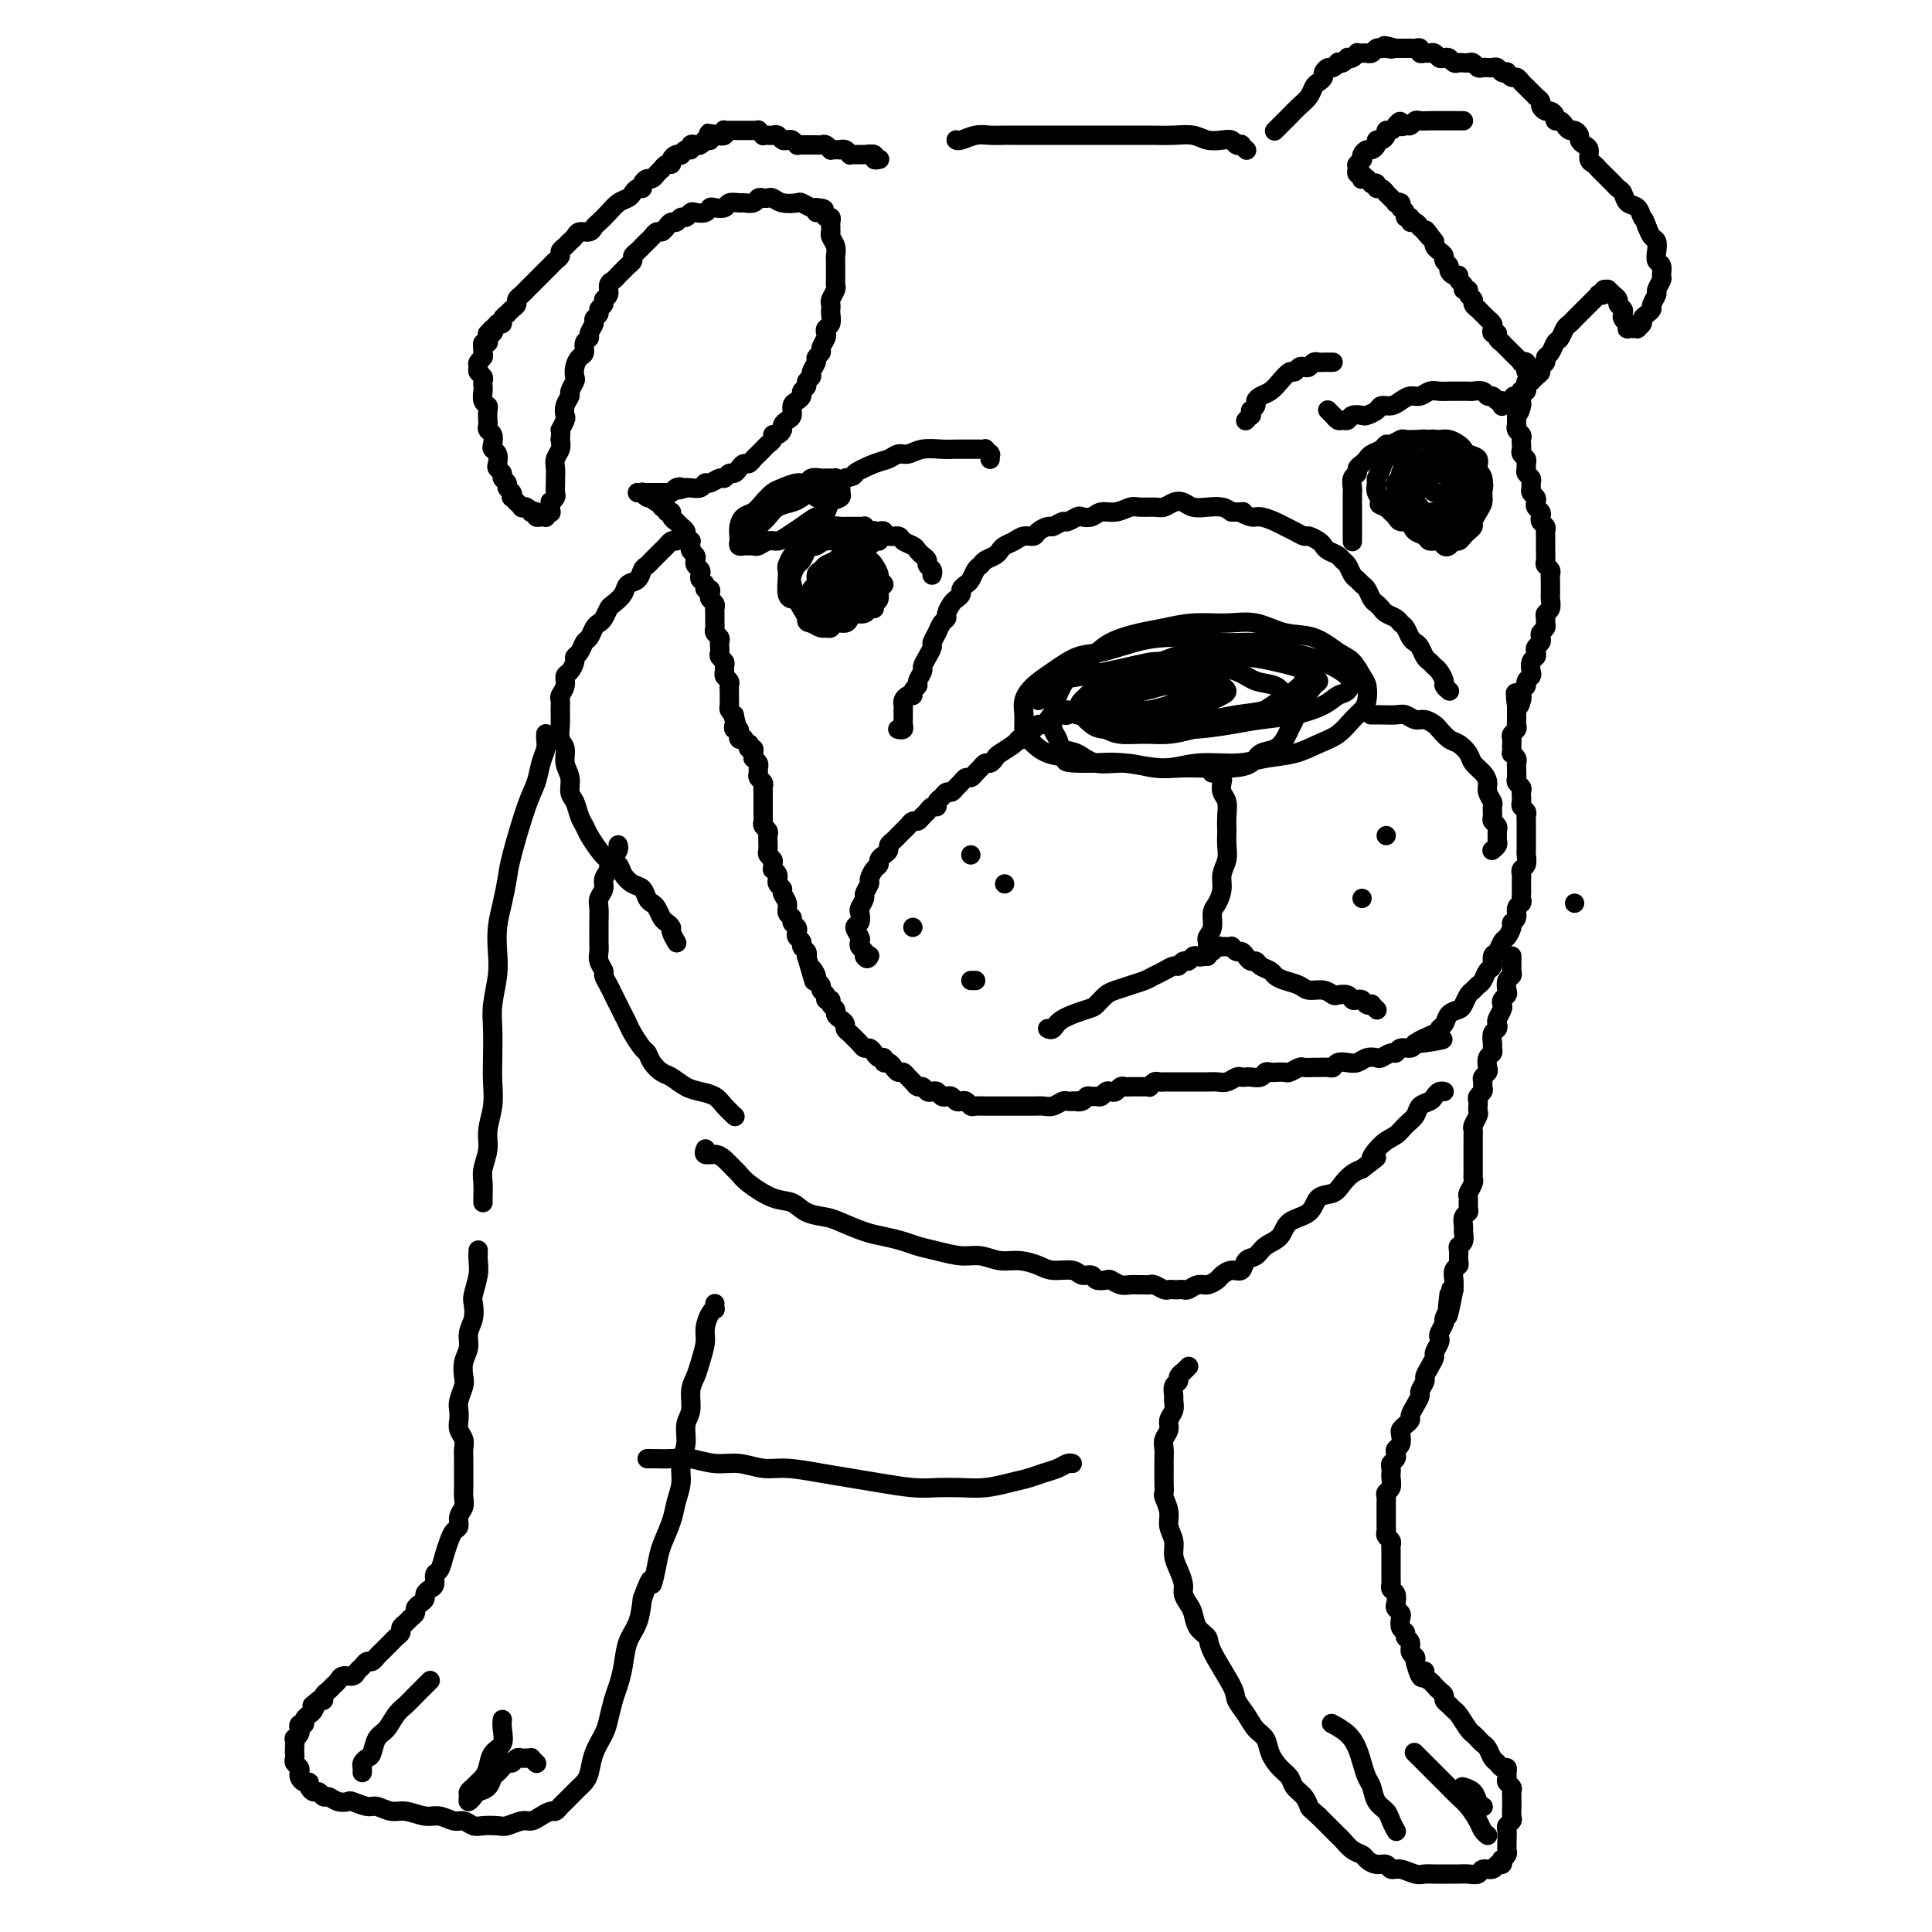 <svg viewBox='0 0 400 400' version='1.1' xmlns='http://www.w3.org/2000/svg' xmlns:xlink='http://www.w3.org/1999/xlink'><g fill='none' stroke='#000000' stroke-width='4' stroke-linecap='round' stroke-linejoin='round'><path d='M326,187c0.000,0.000 0.000,0.000 0,0c0.000,0.000 0.000,0.000 0,0'/><path d='M182,33c-0.034,0.008 -0.068,0.016 0,0c0.068,-0.016 0.239,-0.057 0,0c-0.239,0.057 -0.886,0.211 -1,0c-0.114,-0.211 0.307,-0.789 0,-1c-0.307,-0.211 -1.340,-0.057 -2,0c-0.660,0.057 -0.947,0.016 -1,0c-0.053,-0.016 0.127,-0.008 0,0c-0.127,0.008 -0.560,0.016 -1,0c-0.440,-0.016 -0.888,-0.057 -1,0c-0.112,0.057 0.111,0.211 0,0c-0.111,-0.211 -0.555,-0.789 -1,-1c-0.445,-0.211 -0.889,-0.056 -1,0c-0.111,0.056 0.111,0.011 0,0c-0.111,-0.011 -0.555,0.011 -1,0c-0.445,-0.011 -0.893,-0.056 -1,0c-0.107,0.056 0.125,0.211 0,0c-0.125,-0.211 -0.607,-0.789 -1,-1c-0.393,-0.211 -0.697,-0.057 -1,0c-0.303,0.057 -0.606,0.015 -1,0c-0.394,-0.015 -0.880,-0.004 -1,0c-0.120,0.004 0.125,0.001 0,0c-0.125,-0.001 -0.621,0.001 -1,0c-0.379,-0.001 -0.640,-0.004 -1,0c-0.360,0.004 -0.817,0.015 -1,0c-0.183,-0.015 -0.090,-0.056 0,0c0.090,0.056 0.179,0.207 0,0c-0.179,-0.207 -0.625,-0.773 -1,-1c-0.375,-0.227 -0.679,-0.113 -1,0c-0.321,0.113 -0.659,0.227 -1,0c-0.341,-0.227 -0.684,-0.793 -1,-1c-0.316,-0.207 -0.605,-0.054 -1,0c-0.395,0.054 -0.894,0.011 -1,0c-0.106,-0.011 0.183,0.011 0,0c-0.183,-0.011 -0.838,-0.056 -1,0c-0.162,0.056 0.168,0.211 0,0c-0.168,-0.211 -0.834,-0.789 -1,-1c-0.166,-0.211 0.167,-0.057 0,0c-0.167,0.057 -0.833,0.015 -1,0c-0.167,-0.015 0.167,-0.004 0,0c-0.167,0.004 -0.833,0.001 -1,0c-0.167,-0.001 0.165,-0.000 0,0c-0.165,0.000 -0.828,0.000 -1,0c-0.172,-0.000 0.146,-0.000 0,0c-0.146,0.000 -0.756,0.000 -1,0c-0.244,-0.000 -0.122,0.000 0,0c0.122,-0.000 0.244,-0.000 0,0c-0.244,0.000 -0.854,0.000 -1,0c-0.146,-0.000 0.171,-0.001 0,0c-0.171,0.001 -0.830,0.004 -1,0c-0.170,-0.004 0.148,-0.015 0,0c-0.148,0.015 -0.761,0.056 -1,0c-0.239,-0.056 -0.103,-0.207 0,0c0.103,0.207 0.172,0.774 0,1c-0.172,0.226 -0.586,0.113 -1,0'/><path d='M149,28c-5.040,-0.778 -1.139,-0.223 0,0c1.139,0.223 -0.483,0.112 -1,0c-0.517,-0.112 0.073,-0.227 0,0c-0.073,0.227 -0.807,0.797 -1,1c-0.193,0.203 0.156,0.041 0,0c-0.156,-0.041 -0.816,0.041 -1,0c-0.184,-0.041 0.109,-0.203 0,0c-0.109,0.203 -0.620,0.771 -1,1c-0.380,0.229 -0.627,0.118 -1,0c-0.373,-0.118 -0.870,-0.242 -1,0c-0.130,0.242 0.106,0.849 0,1c-0.106,0.151 -0.554,-0.153 -1,0c-0.446,0.153 -0.889,0.763 -1,1c-0.111,0.237 0.111,0.101 0,0c-0.111,-0.101 -0.556,-0.167 -1,0c-0.444,0.167 -0.889,0.566 -1,1c-0.111,0.434 0.111,0.904 0,1c-0.111,0.096 -0.555,-0.180 -1,0c-0.445,0.180 -0.893,0.818 -1,1c-0.107,0.182 0.125,-0.092 0,0c-0.125,0.092 -0.607,0.550 -1,1c-0.393,0.450 -0.697,0.890 -1,1c-0.303,0.110 -0.606,-0.111 -1,0c-0.394,0.111 -0.878,0.555 -1,1c-0.122,0.445 0.119,0.892 0,1c-0.119,0.108 -0.598,-0.123 -1,0c-0.402,0.123 -0.727,0.600 -1,1c-0.273,0.400 -0.493,0.723 -1,1c-0.507,0.277 -1.301,0.509 -2,1c-0.699,0.491 -1.304,1.241 -2,2c-0.696,0.759 -1.482,1.527 -2,2c-0.518,0.473 -0.769,0.652 -1,1c-0.231,0.348 -0.443,0.867 -1,1c-0.557,0.133 -1.460,-0.119 -2,0c-0.540,0.119 -0.718,0.609 -1,1c-0.282,0.391 -0.667,0.682 -1,1c-0.333,0.318 -0.614,0.663 -1,1c-0.386,0.337 -0.877,0.668 -1,1c-0.123,0.332 0.122,0.666 0,1c-0.122,0.334 -0.610,0.667 -1,1c-0.390,0.333 -0.682,0.667 -1,1c-0.318,0.333 -0.663,0.667 -1,1c-0.337,0.333 -0.667,0.667 -1,1c-0.333,0.333 -0.667,0.667 -1,1c-0.333,0.333 -0.663,0.667 -1,1c-0.337,0.333 -0.682,0.666 -1,1c-0.318,0.334 -0.611,0.668 -1,1c-0.389,0.332 -0.874,0.663 -1,1c-0.126,0.337 0.106,0.682 0,1c-0.106,0.318 -0.549,0.611 -1,1c-0.451,0.389 -0.908,0.875 -1,1c-0.092,0.125 0.182,-0.111 0,0c-0.182,0.111 -0.818,0.568 -1,1c-0.182,0.432 0.091,0.838 0,1c-0.091,0.162 -0.545,0.081 -1,0'/><path d='M103,67c-2.718,2.947 -1.512,1.316 -1,1c0.512,-0.316 0.330,0.685 0,1c-0.330,0.315 -0.806,-0.055 -1,0c-0.194,0.055 -0.104,0.536 0,1c0.104,0.464 0.224,0.912 0,1c-0.224,0.088 -0.791,-0.184 -1,0c-0.209,0.184 -0.060,0.823 0,1c0.060,0.177 0.030,-0.107 0,0c-0.030,0.107 -0.062,0.606 0,1c0.062,0.394 0.216,0.683 0,1c-0.216,0.317 -0.804,0.662 -1,1c-0.196,0.338 -0.000,0.668 0,1c0.000,0.332 -0.196,0.665 0,1c0.196,0.335 0.784,0.671 1,1c0.216,0.329 0.062,0.652 0,1c-0.062,0.348 -0.031,0.722 0,1c0.031,0.278 0.061,0.459 0,1c-0.061,0.541 -0.212,1.440 0,2c0.212,0.560 0.788,0.780 1,1c0.212,0.220 0.061,0.439 0,1c-0.061,0.561 -0.030,1.463 0,2c0.030,0.537 0.060,0.707 0,1c-0.060,0.293 -0.208,0.707 0,1c0.208,0.293 0.774,0.463 1,1c0.226,0.537 0.112,1.439 0,2c-0.112,0.561 -0.222,0.780 0,1c0.222,0.220 0.776,0.440 1,1c0.224,0.560 0.117,1.459 0,2c-0.117,0.541 -0.242,0.722 0,1c0.242,0.278 0.853,0.651 1,1c0.147,0.349 -0.171,0.672 0,1c0.171,0.328 0.829,0.661 1,1c0.171,0.339 -0.146,0.683 0,1c0.146,0.317 0.756,0.606 1,1c0.244,0.394 0.122,0.894 0,1c-0.122,0.106 -0.244,-0.182 0,0c0.244,0.182 0.853,0.832 1,1c0.147,0.168 -0.167,-0.148 0,0c0.167,0.148 0.814,0.758 1,1c0.186,0.242 -0.090,0.116 0,0c0.090,-0.116 0.545,-0.224 1,0c0.455,0.224 0.911,0.778 1,1c0.089,0.222 -0.187,0.112 0,0c0.187,-0.112 0.839,-0.227 1,0c0.161,0.227 -0.168,0.794 0,1c0.168,0.206 0.833,0.051 1,0c0.167,-0.051 -0.166,0.003 0,0c0.166,-0.003 0.829,-0.061 1,0c0.171,0.061 -0.151,0.242 0,0c0.151,-0.242 0.776,-0.905 1,-1c0.224,-0.095 0.046,0.379 0,0c-0.046,-0.379 0.040,-1.611 0,-2c-0.040,-0.389 -0.207,0.065 0,0c0.207,-0.065 0.788,-0.650 1,-1c0.212,-0.350 0.056,-0.464 0,-1c-0.056,-0.536 -0.011,-1.495 0,-2c0.011,-0.505 -0.011,-0.558 0,-1c0.011,-0.442 0.054,-1.273 0,-2c-0.054,-0.727 -0.207,-1.350 0,-2c0.207,-0.650 0.773,-1.329 1,-2c0.227,-0.671 0.113,-1.336 0,-2'/><path d='M116,91c0.250,-2.662 -0.125,-1.816 0,-2c0.125,-0.184 0.751,-1.396 1,-2c0.249,-0.604 0.123,-0.600 0,-1c-0.123,-0.400 -0.243,-1.206 0,-2c0.243,-0.794 0.849,-1.577 1,-2c0.151,-0.423 -0.153,-0.484 0,-1c0.153,-0.516 0.763,-1.485 1,-2c0.237,-0.515 0.101,-0.575 0,-1c-0.101,-0.425 -0.167,-1.213 0,-2c0.167,-0.787 0.565,-1.572 1,-2c0.435,-0.428 0.905,-0.500 1,-1c0.095,-0.500 -0.186,-1.429 0,-2c0.186,-0.571 0.838,-0.783 1,-1c0.162,-0.217 -0.168,-0.439 0,-1c0.168,-0.561 0.834,-1.460 1,-2c0.166,-0.540 -0.167,-0.722 0,-1c0.167,-0.278 0.833,-0.651 1,-1c0.167,-0.349 -0.166,-0.675 0,-1c0.166,-0.325 0.832,-0.650 1,-1c0.168,-0.350 -0.162,-0.724 0,-1c0.162,-0.276 0.817,-0.455 1,-1c0.183,-0.545 -0.106,-1.455 0,-2c0.106,-0.545 0.607,-0.723 1,-1c0.393,-0.277 0.679,-0.651 1,-1c0.321,-0.349 0.677,-0.671 1,-1c0.323,-0.329 0.611,-0.666 1,-1c0.389,-0.334 0.878,-0.667 1,-1c0.122,-0.333 -0.122,-0.666 0,-1c0.122,-0.334 0.610,-0.668 1,-1c0.390,-0.332 0.682,-0.663 1,-1c0.318,-0.337 0.663,-0.682 1,-1c0.337,-0.318 0.668,-0.611 1,-1c0.332,-0.389 0.666,-0.874 1,-1c0.334,-0.126 0.667,0.106 1,0c0.333,-0.106 0.667,-0.549 1,-1c0.333,-0.451 0.667,-0.909 1,-1c0.333,-0.091 0.666,0.186 1,0c0.334,-0.186 0.671,-0.833 1,-1c0.329,-0.167 0.652,0.148 1,0c0.348,-0.148 0.722,-0.758 1,-1c0.278,-0.242 0.460,-0.116 1,0c0.540,0.116 1.439,0.224 2,0c0.561,-0.224 0.784,-0.778 1,-1c0.216,-0.222 0.424,-0.112 1,0c0.576,0.112 1.520,0.227 2,0c0.480,-0.227 0.496,-0.797 1,-1c0.504,-0.203 1.497,-0.040 2,0c0.503,0.040 0.516,-0.041 1,0c0.484,0.041 1.439,0.206 2,0c0.561,-0.206 0.729,-0.784 1,-1c0.271,-0.216 0.644,-0.072 1,0c0.356,0.072 0.696,0.071 1,0c0.304,-0.071 0.571,-0.211 1,0c0.429,0.211 1.018,0.775 2,1c0.982,0.225 2.356,0.112 3,0c0.644,-0.112 0.558,-0.222 1,0c0.442,0.222 1.412,0.778 2,1c0.588,0.222 0.794,0.111 1,0'/><path d='M169,43c3.355,0.244 0.741,0.853 0,1c-0.741,0.147 0.390,-0.168 1,0c0.610,0.168 0.699,0.820 1,1c0.301,0.180 0.813,-0.110 1,0c0.187,0.110 0.049,0.620 0,1c-0.049,0.380 -0.009,0.629 0,1c0.009,0.371 -0.012,0.863 0,1c0.012,0.137 0.056,-0.079 0,0c-0.056,0.079 -0.211,0.455 0,1c0.211,0.545 0.789,1.258 1,2c0.211,0.742 0.057,1.512 0,2c-0.057,0.488 -0.015,0.694 0,1c0.015,0.306 0.005,0.711 0,1c-0.005,0.289 -0.005,0.462 0,1c0.005,0.538 0.015,1.439 0,2c-0.015,0.561 -0.057,0.780 0,1c0.057,0.220 0.211,0.439 0,1c-0.211,0.561 -0.788,1.464 -1,2c-0.212,0.536 -0.061,0.707 0,1c0.061,0.293 0.030,0.709 0,1c-0.030,0.291 -0.060,0.458 0,1c0.060,0.542 0.208,1.458 0,2c-0.208,0.542 -0.773,0.708 -1,1c-0.227,0.292 -0.118,0.708 0,1c0.118,0.292 0.243,0.458 0,1c-0.243,0.542 -0.854,1.458 -1,2c-0.146,0.542 0.172,0.708 0,1c-0.172,0.292 -0.835,0.708 -1,1c-0.165,0.292 0.167,0.459 0,1c-0.167,0.541 -0.833,1.454 -1,2c-0.167,0.546 0.166,0.724 0,1c-0.166,0.276 -0.832,0.652 -1,1c-0.168,0.348 0.161,0.670 0,1c-0.161,0.330 -0.813,0.670 -1,1c-0.187,0.330 0.091,0.652 0,1c-0.091,0.348 -0.550,0.723 -1,1c-0.450,0.277 -0.890,0.455 -1,1c-0.110,0.545 0.112,1.456 0,2c-0.112,0.544 -0.556,0.719 -1,1c-0.444,0.281 -0.889,0.667 -1,1c-0.111,0.333 0.111,0.614 0,1c-0.111,0.386 -0.554,0.877 -1,1c-0.446,0.123 -0.894,-0.121 -1,0c-0.106,0.121 0.130,0.606 0,1c-0.130,0.394 -0.626,0.697 -1,1c-0.374,0.303 -0.625,0.607 -1,1c-0.375,0.393 -0.874,0.875 -1,1c-0.126,0.125 0.121,-0.107 0,0c-0.121,0.107 -0.610,0.555 -1,1c-0.390,0.445 -0.682,0.889 -1,1c-0.318,0.111 -0.663,-0.110 -1,0c-0.337,0.110 -0.667,0.550 -1,1c-0.333,0.450 -0.670,0.909 -1,1c-0.330,0.091 -0.652,-0.187 -1,0c-0.348,0.187 -0.722,0.838 -1,1c-0.278,0.162 -0.459,-0.167 -1,0c-0.541,0.167 -1.440,0.829 -2,1c-0.560,0.171 -0.779,-0.150 -1,0c-0.221,0.150 -0.444,0.771 -1,1c-0.556,0.229 -1.445,0.065 -2,0c-0.555,-0.065 -0.778,-0.033 -1,0'/><path d='M142,101c-2.188,0.790 -1.160,0.264 -1,0c0.160,-0.264 -0.550,-0.267 -1,0c-0.450,0.267 -0.642,0.804 -1,1c-0.358,0.196 -0.883,0.053 -1,0c-0.117,-0.053 0.175,-0.014 0,0c-0.175,0.014 -0.817,0.004 -1,0c-0.183,-0.004 0.091,-0.001 0,0c-0.091,0.001 -0.549,0.000 -1,0c-0.451,-0.000 -0.895,-0.000 -1,0c-0.105,0.000 0.130,0.000 0,0c-0.130,-0.000 -0.623,-0.000 -1,0c-0.377,0.000 -0.637,0.000 -1,0c-0.363,-0.000 -0.828,-0.000 -1,0c-0.172,0.000 -0.049,0.000 0,0c0.049,-0.000 0.025,-0.000 0,0'/><path d='M132,102c0.444,0.030 0.889,0.059 1,0c0.111,-0.059 -0.111,-0.208 0,0c0.111,0.208 0.556,0.773 1,1c0.444,0.227 0.888,0.118 1,0c0.112,-0.118 -0.110,-0.243 0,0c0.110,0.243 0.550,0.854 1,1c0.450,0.146 0.909,-0.172 1,0c0.091,0.172 -0.187,0.833 0,1c0.187,0.167 0.839,-0.162 1,0c0.161,0.162 -0.168,0.813 0,1c0.168,0.187 0.834,-0.089 1,0c0.166,0.089 -0.167,0.545 0,1c0.167,0.455 0.833,0.910 1,1c0.167,0.090 -0.167,-0.183 0,0c0.167,0.183 0.833,0.824 1,1c0.167,0.176 -0.166,-0.111 0,0c0.166,0.111 0.829,0.621 1,1c0.171,0.379 -0.151,0.626 0,1c0.151,0.374 0.776,0.874 1,1c0.224,0.126 0.046,-0.121 0,0c-0.046,0.121 0.039,0.610 0,1c-0.039,0.390 -0.203,0.682 0,1c0.203,0.318 0.773,0.663 1,1c0.227,0.337 0.112,0.668 0,1c-0.112,0.332 -0.222,0.666 0,1c0.222,0.334 0.777,0.668 1,1c0.223,0.332 0.116,0.663 0,1c-0.116,0.337 -0.241,0.682 0,1c0.241,0.318 0.848,0.610 1,1c0.152,0.390 -0.152,0.878 0,1c0.152,0.122 0.759,-0.122 1,0c0.241,0.122 0.117,0.609 0,1c-0.117,0.391 -0.228,0.686 0,1c0.228,0.314 0.793,0.647 1,1c0.207,0.353 0.054,0.724 0,1c-0.054,0.276 -0.011,0.455 0,1c0.011,0.545 -0.011,1.455 0,2c0.011,0.545 0.055,0.723 0,1c-0.055,0.277 -0.211,0.651 0,1c0.211,0.349 0.788,0.671 1,1c0.212,0.329 0.061,0.666 0,1c-0.061,0.334 -0.030,0.667 0,1c0.030,0.333 0.061,0.667 0,1c-0.061,0.333 -0.214,0.667 0,1c0.214,0.333 0.793,0.667 1,1c0.207,0.333 0.041,0.667 0,1c-0.041,0.333 0.041,0.667 0,1c-0.041,0.333 -0.207,0.667 0,1c0.207,0.333 0.788,0.667 1,1c0.212,0.333 0.057,0.667 0,1c-0.057,0.333 -0.016,0.667 0,1c0.016,0.333 0.007,0.667 0,1c-0.007,0.333 -0.012,0.667 0,1c0.012,0.333 0.042,0.667 0,1c-0.042,0.333 -0.155,0.667 0,1c0.155,0.333 0.577,0.667 1,1'/><path d='M152,148c1.393,5.807 0.377,2.326 0,1c-0.377,-1.326 -0.115,-0.495 0,0c0.115,0.495 0.084,0.653 0,1c-0.084,0.347 -0.220,0.881 0,1c0.220,0.119 0.795,-0.178 1,0c0.205,0.178 0.040,0.831 0,1c-0.040,0.169 0.046,-0.147 0,0c-0.046,0.147 -0.222,0.756 0,1c0.222,0.244 0.843,0.122 1,0c0.157,-0.122 -0.150,-0.244 0,0c0.150,0.244 0.758,0.853 1,1c0.242,0.147 0.118,-0.167 0,0c-0.118,0.167 -0.229,0.814 0,1c0.229,0.186 0.797,-0.091 1,0c0.203,0.091 0.040,0.549 0,1c-0.040,0.451 0.042,0.894 0,1c-0.042,0.106 -0.208,-0.126 0,0c0.208,0.126 0.792,0.611 1,1c0.208,0.389 0.042,0.682 0,1c-0.042,0.318 0.041,0.663 0,1c-0.041,0.337 -0.207,0.668 0,1c0.207,0.332 0.788,0.666 1,1c0.212,0.334 0.057,0.667 0,1c-0.057,0.333 -0.015,0.667 0,1c0.015,0.333 0.004,0.667 0,1c-0.004,0.333 -0.001,0.667 0,1c0.001,0.333 -0.001,0.667 0,1c0.001,0.333 0.004,0.667 0,1c-0.004,0.333 -0.015,0.667 0,1c0.015,0.333 0.057,0.667 0,1c-0.057,0.333 -0.211,0.667 0,1c0.211,0.333 0.789,0.667 1,1c0.211,0.333 0.056,0.667 0,1c-0.056,0.333 -0.011,0.667 0,1c0.011,0.333 -0.011,0.666 0,1c0.011,0.334 0.056,0.668 0,1c-0.056,0.332 -0.212,0.663 0,1c0.212,0.337 0.793,0.682 1,1c0.207,0.318 0.041,0.611 0,1c-0.041,0.389 0.042,0.874 0,1c-0.042,0.126 -0.208,-0.107 0,0c0.208,0.107 0.792,0.554 1,1c0.208,0.446 0.041,0.892 0,1c-0.041,0.108 0.046,-0.123 0,0c-0.046,0.123 -0.224,0.600 0,1c0.224,0.400 0.849,0.723 1,1c0.151,0.277 -0.171,0.508 0,1c0.171,0.492 0.834,1.245 1,2c0.166,0.755 -0.165,1.512 0,2c0.165,0.488 0.828,0.708 1,1c0.172,0.292 -0.146,0.656 0,1c0.146,0.344 0.756,0.670 1,1c0.244,0.330 0.122,0.666 0,1c-0.122,0.334 -0.243,0.667 0,1c0.243,0.333 0.849,0.667 1,1c0.151,0.333 -0.152,0.667 0,1c0.152,0.333 0.758,0.667 1,1c0.242,0.333 0.121,0.667 0,1'/><path d='M167,198c2.482,8.367 1.186,4.283 1,3c-0.186,-1.283 0.739,0.233 1,1c0.261,0.767 -0.141,0.784 0,1c0.141,0.216 0.827,0.632 1,1c0.173,0.368 -0.165,0.690 0,1c0.165,0.310 0.833,0.608 1,1c0.167,0.392 -0.166,0.879 0,1c0.166,0.121 0.832,-0.122 1,0c0.168,0.122 -0.161,0.610 0,1c0.161,0.390 0.813,0.682 1,1c0.187,0.318 -0.090,0.663 0,1c0.090,0.337 0.549,0.668 1,1c0.451,0.332 0.894,0.666 1,1c0.106,0.334 -0.126,0.668 0,1c0.126,0.332 0.611,0.663 1,1c0.389,0.337 0.682,0.682 1,1c0.318,0.318 0.662,0.611 1,1c0.338,0.389 0.669,0.874 1,1c0.331,0.126 0.662,-0.106 1,0c0.338,0.106 0.682,0.549 1,1c0.318,0.451 0.610,0.908 1,1c0.390,0.092 0.878,-0.182 1,0c0.122,0.182 -0.122,0.818 0,1c0.122,0.182 0.610,-0.092 1,0c0.390,0.092 0.682,0.549 1,1c0.318,0.451 0.663,0.895 1,1c0.337,0.105 0.668,-0.131 1,0c0.332,0.131 0.666,0.627 1,1c0.334,0.373 0.667,0.622 1,1c0.333,0.378 0.667,0.885 1,1c0.333,0.115 0.667,-0.162 1,0c0.333,0.162 0.667,0.762 1,1c0.333,0.238 0.667,0.115 1,0c0.333,-0.115 0.667,-0.223 1,0c0.333,0.223 0.667,0.778 1,1c0.333,0.222 0.667,0.111 1,0c0.333,-0.111 0.667,-0.222 1,0c0.333,0.222 0.666,0.777 1,1c0.334,0.223 0.671,0.112 1,0c0.329,-0.112 0.651,-0.226 1,0c0.349,0.226 0.723,0.793 1,1c0.277,0.207 0.455,0.056 1,0c0.545,-0.056 1.455,-0.015 2,0c0.545,0.015 0.723,0.004 1,0c0.277,-0.004 0.652,-0.001 1,0c0.348,0.001 0.670,0.000 1,0c0.330,-0.000 0.667,-0.000 1,0c0.333,0.000 0.662,-0.000 1,0c0.338,0.000 0.685,0.000 1,0c0.315,-0.000 0.598,-0.000 1,0c0.402,0.000 0.922,0.001 1,0c0.078,-0.001 -0.288,-0.004 0,0c0.288,0.004 1.229,0.015 2,0c0.771,-0.015 1.372,-0.057 2,0c0.628,0.057 1.282,0.211 2,0c0.718,-0.211 1.501,-0.788 2,-1c0.499,-0.212 0.714,-0.061 1,0c0.286,0.061 0.643,0.030 1,0'/><path d='M222,228c3.273,-0.171 1.454,-0.099 1,0c-0.454,0.099 0.456,0.224 1,0c0.544,-0.224 0.723,-0.796 1,-1c0.277,-0.204 0.652,-0.041 1,0c0.348,0.041 0.671,-0.041 1,0c0.329,0.041 0.666,0.203 1,0c0.334,-0.203 0.667,-0.772 1,-1c0.333,-0.228 0.667,-0.114 1,0c0.333,0.114 0.667,0.227 1,0c0.333,-0.227 0.667,-0.793 1,-1c0.333,-0.207 0.666,-0.055 1,0c0.334,0.055 0.668,0.015 1,0c0.332,-0.015 0.663,-0.003 1,0c0.337,0.003 0.682,-0.003 1,0c0.318,0.003 0.610,0.015 1,0c0.390,-0.015 0.879,-0.057 1,0c0.121,0.057 -0.126,0.211 0,0c0.126,-0.211 0.625,-0.789 1,-1c0.375,-0.211 0.625,-0.057 1,0c0.375,0.057 0.875,0.015 1,0c0.125,-0.015 -0.126,-0.004 0,0c0.126,0.004 0.629,0.001 1,0c0.371,-0.001 0.612,-0.000 1,0c0.388,0.000 0.925,0.000 1,0c0.075,-0.000 -0.310,0.000 0,0c0.310,-0.000 1.315,-0.000 2,0c0.685,0.000 1.051,0.001 1,0c-0.051,-0.001 -0.518,-0.004 0,0c0.518,0.004 2.023,0.015 3,0c0.977,-0.015 1.428,-0.057 2,0c0.572,0.057 1.266,0.211 2,0c0.734,-0.211 1.510,-0.788 2,-1c0.490,-0.212 0.694,-0.061 1,0c0.306,0.061 0.712,0.030 1,0c0.288,-0.030 0.457,-0.061 1,0c0.543,0.061 1.459,0.212 2,0c0.541,-0.212 0.707,-0.788 1,-1c0.293,-0.212 0.712,-0.061 1,0c0.288,0.061 0.443,0.030 1,0c0.557,-0.030 1.515,-0.061 2,0c0.485,0.061 0.496,0.212 1,0c0.504,-0.212 1.501,-0.789 2,-1c0.499,-0.211 0.501,-0.055 1,0c0.499,0.055 1.495,0.011 2,0c0.505,-0.011 0.520,0.011 1,0c0.480,-0.011 1.427,-0.054 2,0c0.573,0.054 0.772,0.207 1,0c0.228,-0.207 0.485,-0.774 1,-1c0.515,-0.226 1.289,-0.112 2,0c0.711,0.112 1.360,0.222 2,0c0.640,-0.222 1.271,-0.776 2,-1c0.729,-0.224 1.556,-0.116 2,0c0.444,0.116 0.504,0.242 1,0c0.496,-0.242 1.429,-0.852 2,-1c0.571,-0.148 0.782,0.167 1,0c0.218,-0.167 0.443,-0.814 1,-1c0.557,-0.186 1.445,0.090 2,0c0.555,-0.090 0.778,-0.545 1,-1'/><path d='M293,216c11.041,-1.749 3.142,-0.121 1,0c-2.142,0.121 1.471,-1.263 3,-2c1.529,-0.737 0.973,-0.826 1,-1c0.027,-0.174 0.637,-0.432 1,-1c0.363,-0.568 0.478,-1.448 1,-2c0.522,-0.552 1.449,-0.778 2,-1c0.551,-0.222 0.725,-0.440 1,-1c0.275,-0.560 0.651,-1.464 1,-2c0.349,-0.536 0.672,-0.706 1,-1c0.328,-0.294 0.661,-0.713 1,-1c0.339,-0.287 0.682,-0.443 1,-1c0.318,-0.557 0.610,-1.515 1,-2c0.390,-0.485 0.878,-0.496 1,-1c0.122,-0.504 -0.121,-1.501 0,-2c0.121,-0.499 0.606,-0.501 1,-1c0.394,-0.499 0.698,-1.495 1,-2c0.302,-0.505 0.602,-0.520 1,-1c0.398,-0.480 0.895,-1.424 1,-2c0.105,-0.576 -0.182,-0.784 0,-1c0.182,-0.216 0.833,-0.439 1,-1c0.167,-0.561 -0.151,-1.459 0,-2c0.151,-0.541 0.773,-0.726 1,-1c0.227,-0.274 0.061,-0.637 0,-1c-0.061,-0.363 -0.017,-0.728 0,-1c0.017,-0.272 0.008,-0.453 0,-1c-0.008,-0.547 -0.016,-1.460 0,-2c0.016,-0.540 0.057,-0.708 0,-1c-0.057,-0.292 -0.211,-0.708 0,-1c0.211,-0.292 0.789,-0.458 1,-1c0.211,-0.542 0.057,-1.458 0,-2c-0.057,-0.542 -0.015,-0.708 0,-1c0.015,-0.292 0.004,-0.708 0,-1c-0.004,-0.292 -0.001,-0.459 0,-1c0.001,-0.541 0.001,-1.454 0,-2c-0.001,-0.546 -0.004,-0.724 0,-1c0.004,-0.276 0.015,-0.651 0,-1c-0.015,-0.349 -0.057,-0.671 0,-1c0.057,-0.329 0.211,-0.666 0,-1c-0.211,-0.334 -0.788,-0.667 -1,-1c-0.212,-0.333 -0.061,-0.667 0,-1c0.061,-0.333 0.030,-0.667 0,-1c-0.030,-0.333 -0.061,-0.667 0,-1c0.061,-0.333 0.212,-0.667 0,-1c-0.212,-0.333 -0.789,-0.667 -1,-1c-0.211,-0.333 -0.055,-0.666 0,-1c0.055,-0.334 0.011,-0.668 0,-1c-0.011,-0.332 0.011,-0.663 0,-1c-0.011,-0.337 -0.056,-0.682 0,-1c0.056,-0.318 0.211,-0.610 0,-1c-0.211,-0.390 -0.788,-0.878 -1,-1c-0.212,-0.122 -0.058,0.122 0,0c0.058,-0.122 0.019,-0.610 0,-1c-0.019,-0.390 -0.019,-0.682 0,-1c0.019,-0.318 0.058,-0.663 0,-1c-0.058,-0.337 -0.212,-0.668 0,-1c0.212,-0.332 0.789,-0.666 1,-1c0.211,-0.334 0.057,-0.667 0,-1c-0.057,-0.333 -0.015,-0.667 0,-1c0.015,-0.333 0.004,-0.667 0,-1c-0.004,-0.333 -0.001,-0.667 0,-1c0.001,-0.333 0.001,-0.667 0,-1'/><path d='M314,146c-0.369,-5.057 -0.291,-1.200 0,0c0.291,1.200 0.795,-0.256 1,-1c0.205,-0.744 0.111,-0.777 0,-1c-0.111,-0.223 -0.240,-0.636 0,-1c0.240,-0.364 0.848,-0.679 1,-1c0.152,-0.321 -0.152,-0.649 0,-1c0.152,-0.351 0.759,-0.724 1,-1c0.241,-0.276 0.116,-0.455 0,-1c-0.116,-0.545 -0.224,-1.455 0,-2c0.224,-0.545 0.778,-0.723 1,-1c0.222,-0.277 0.111,-0.651 0,-1c-0.111,-0.349 -0.222,-0.671 0,-1c0.222,-0.329 0.777,-0.666 1,-1c0.223,-0.334 0.112,-0.667 0,-1c-0.112,-0.333 -0.227,-0.667 0,-1c0.227,-0.333 0.797,-0.666 1,-1c0.203,-0.334 0.040,-0.671 0,-1c-0.040,-0.329 0.042,-0.651 0,-1c-0.042,-0.349 -0.207,-0.723 0,-1c0.207,-0.277 0.788,-0.455 1,-1c0.212,-0.545 0.057,-1.455 0,-2c-0.057,-0.545 -0.016,-0.723 0,-1c0.016,-0.277 0.005,-0.651 0,-1c-0.005,-0.349 -0.005,-0.671 0,-1c0.005,-0.329 0.015,-0.664 0,-1c-0.015,-0.336 -0.057,-0.671 0,-1c0.057,-0.329 0.211,-0.651 0,-1c-0.211,-0.349 -0.789,-0.723 -1,-1c-0.211,-0.277 -0.057,-0.455 0,-1c0.057,-0.545 0.015,-1.455 0,-2c-0.015,-0.545 -0.003,-0.723 0,-1c0.003,-0.277 -0.003,-0.651 0,-1c0.003,-0.349 0.015,-0.671 0,-1c-0.015,-0.329 -0.055,-0.666 0,-1c0.055,-0.334 0.207,-0.667 0,-1c-0.207,-0.333 -0.774,-0.667 -1,-1c-0.226,-0.333 -0.112,-0.667 0,-1c0.112,-0.333 0.222,-0.667 0,-1c-0.222,-0.333 -0.777,-0.667 -1,-1c-0.223,-0.333 -0.112,-0.667 0,-1c0.112,-0.333 0.227,-0.667 0,-1c-0.227,-0.333 -0.797,-0.667 -1,-1c-0.203,-0.333 -0.040,-0.667 0,-1c0.040,-0.333 -0.042,-0.667 0,-1c0.042,-0.333 0.208,-0.667 0,-1c-0.208,-0.333 -0.792,-0.667 -1,-1c-0.208,-0.333 -0.042,-0.667 0,-1c0.042,-0.333 -0.041,-0.667 0,-1c0.041,-0.333 0.207,-0.667 0,-1c-0.207,-0.333 -0.786,-0.667 -1,-1c-0.214,-0.333 -0.061,-0.666 0,-1c0.061,-0.334 0.030,-0.668 0,-1c-0.030,-0.332 -0.061,-0.662 0,-1c0.061,-0.338 0.212,-0.683 0,-1c-0.212,-0.317 -0.789,-0.606 -1,-1c-0.211,-0.394 -0.057,-0.893 0,-1c0.057,-0.107 0.015,0.179 0,0c-0.015,-0.179 -0.004,-0.821 0,-1c0.004,-0.179 0.001,0.106 0,0c-0.001,-0.106 -0.000,-0.602 0,-1c0.000,-0.398 0.000,-0.699 0,-1'/><path d='M314,85c-1.144,-5.968 -0.503,-1.388 0,0c0.503,1.388 0.867,-0.417 1,-1c0.133,-0.583 0.036,0.055 0,0c-0.036,-0.055 -0.009,-0.803 0,-1c0.009,-0.197 0.001,0.157 0,0c-0.001,-0.157 0.003,-0.826 0,-1c-0.003,-0.174 -0.015,0.145 0,0c0.015,-0.145 0.057,-0.756 0,-1c-0.057,-0.244 -0.212,-0.122 0,0c0.212,0.122 0.793,0.244 1,0c0.207,-0.244 0.042,-0.854 0,-1c-0.042,-0.146 0.041,0.172 0,0c-0.041,-0.172 -0.206,-0.835 0,-1c0.206,-0.165 0.783,0.167 1,0c0.217,-0.167 0.072,-0.833 0,-1c-0.072,-0.167 -0.072,0.167 0,0c0.072,-0.167 0.217,-0.833 0,-1c-0.217,-0.167 -0.794,0.165 -1,0c-0.206,-0.165 -0.040,-0.828 0,-1c0.040,-0.172 -0.046,0.146 0,0c0.046,-0.146 0.224,-0.756 0,-1c-0.224,-0.244 -0.848,-0.122 -1,0c-0.152,0.122 0.170,0.244 0,0c-0.170,-0.244 -0.833,-0.853 -1,-1c-0.167,-0.147 0.161,0.167 0,0c-0.161,-0.167 -0.813,-0.814 -1,-1c-0.187,-0.186 0.089,0.091 0,0c-0.089,-0.091 -0.545,-0.550 -1,-1c-0.455,-0.450 -0.910,-0.890 -1,-1c-0.090,-0.110 0.186,0.111 0,0c-0.186,-0.111 -0.833,-0.554 -1,-1c-0.167,-0.446 0.148,-0.894 0,-1c-0.148,-0.106 -0.757,0.130 -1,0c-0.243,-0.130 -0.120,-0.626 0,-1c0.120,-0.374 0.238,-0.626 0,-1c-0.238,-0.374 -0.833,-0.870 -1,-1c-0.167,-0.130 0.095,0.106 0,0c-0.095,-0.106 -0.546,-0.553 -1,-1c-0.454,-0.447 -0.910,-0.893 -1,-1c-0.090,-0.107 0.187,0.125 0,0c-0.187,-0.125 -0.839,-0.607 -1,-1c-0.161,-0.393 0.168,-0.697 0,-1c-0.168,-0.303 -0.834,-0.606 -1,-1c-0.166,-0.394 0.166,-0.880 0,-1c-0.166,-0.120 -0.832,0.126 -1,0c-0.168,-0.126 0.161,-0.625 0,-1c-0.161,-0.375 -0.813,-0.625 -1,-1c-0.187,-0.375 0.089,-0.874 0,-1c-0.089,-0.126 -0.545,0.121 -1,0c-0.455,-0.121 -0.909,-0.610 -1,-1c-0.091,-0.390 0.182,-0.682 0,-1c-0.182,-0.318 -0.820,-0.663 -1,-1c-0.180,-0.337 0.096,-0.668 0,-1c-0.096,-0.332 -0.564,-0.666 -1,-1c-0.436,-0.334 -0.839,-0.667 -1,-1c-0.161,-0.333 -0.081,-0.667 0,-1'/><path d='M297,50c-3.122,-4.206 -1.428,-1.719 -1,-1c0.428,0.719 -0.411,-0.328 -1,-1c-0.589,-0.672 -0.927,-0.969 -1,-1c-0.073,-0.031 0.120,0.203 0,0c-0.120,-0.203 -0.553,-0.842 -1,-1c-0.447,-0.158 -0.908,0.164 -1,0c-0.092,-0.164 0.186,-0.815 0,-1c-0.186,-0.185 -0.835,0.095 -1,0c-0.165,-0.095 0.153,-0.565 0,-1c-0.153,-0.435 -0.777,-0.835 -1,-1c-0.223,-0.165 -0.045,-0.096 0,0c0.045,0.096 -0.043,0.219 0,0c0.043,-0.219 0.218,-0.781 0,-1c-0.218,-0.219 -0.828,-0.096 -1,0c-0.172,0.096 0.095,0.165 0,0c-0.095,-0.165 -0.551,-0.565 -1,-1c-0.449,-0.435 -0.890,-0.905 -1,-1c-0.110,-0.095 0.110,0.184 0,0c-0.110,-0.184 -0.550,-0.833 -1,-1c-0.450,-0.167 -0.909,0.148 -1,0c-0.091,-0.148 0.187,-0.757 0,-1c-0.187,-0.243 -0.838,-0.118 -1,0c-0.162,0.118 0.167,0.229 0,0c-0.167,-0.229 -0.828,-0.797 -1,-1c-0.172,-0.203 0.146,-0.039 0,0c-0.146,0.039 -0.757,-0.046 -1,0c-0.243,0.046 -0.118,0.224 0,0c0.118,-0.224 0.228,-0.848 0,-1c-0.228,-0.152 -0.793,0.169 -1,0c-0.207,-0.169 -0.057,-0.829 0,-1c0.057,-0.171 0.019,0.146 0,0c-0.019,-0.146 -0.019,-0.756 0,-1c0.019,-0.244 0.057,-0.121 0,0c-0.057,0.121 -0.208,0.239 0,0c0.208,-0.239 0.776,-0.834 1,-1c0.224,-0.166 0.102,0.096 0,0c-0.102,-0.096 -0.186,-0.552 0,-1c0.186,-0.448 0.641,-0.890 1,-1c0.359,-0.110 0.622,0.111 1,0c0.378,-0.111 0.871,-0.556 1,-1c0.129,-0.444 -0.106,-0.889 0,-1c0.106,-0.111 0.554,0.110 1,0c0.446,-0.110 0.890,-0.552 1,-1c0.110,-0.448 -0.115,-0.904 0,-1c0.115,-0.096 0.569,0.166 1,0c0.431,-0.166 0.837,-0.762 1,-1c0.163,-0.238 0.081,-0.119 0,0'/><path d='M289,26c1.261,-1.697 0.914,-0.441 1,0c0.086,0.441 0.604,0.066 1,0c0.396,-0.066 0.670,0.179 1,0c0.330,-0.179 0.717,-0.780 1,-1c0.283,-0.220 0.461,-0.059 1,0c0.539,0.059 1.440,0.016 2,0c0.560,-0.016 0.780,-0.004 1,0c0.220,0.004 0.441,0.001 1,0c0.559,-0.001 1.456,-0.000 2,0c0.544,0.000 0.734,0.000 1,0c0.266,-0.000 0.607,-0.000 1,0c0.393,0.000 0.836,0.000 1,0c0.164,-0.000 0.047,-0.000 0,0c-0.047,0.000 -0.023,0.000 0,0'/><path d='M315,81c0.034,-0.034 0.068,-0.068 0,0c-0.068,0.068 -0.239,0.240 0,0c0.239,-0.240 0.886,-0.890 1,-1c0.114,-0.110 -0.305,0.322 0,0c0.305,-0.322 1.335,-1.396 2,-2c0.665,-0.604 0.966,-0.738 1,-1c0.034,-0.262 -0.198,-0.652 0,-1c0.198,-0.348 0.827,-0.656 1,-1c0.173,-0.344 -0.108,-0.726 0,-1c0.108,-0.274 0.606,-0.441 1,-1c0.394,-0.559 0.683,-1.512 1,-2c0.317,-0.488 0.662,-0.512 1,-1c0.338,-0.488 0.668,-1.440 1,-2c0.332,-0.560 0.667,-0.728 1,-1c0.333,-0.272 0.663,-0.646 1,-1c0.337,-0.354 0.682,-0.686 1,-1c0.318,-0.314 0.611,-0.610 1,-1c0.389,-0.390 0.874,-0.875 1,-1c0.126,-0.125 -0.106,0.111 0,0c0.106,-0.111 0.549,-0.569 1,-1c0.451,-0.431 0.909,-0.833 1,-1c0.091,-0.167 -0.186,-0.097 0,0c0.186,0.097 0.833,0.221 1,0c0.167,-0.221 -0.147,-0.787 0,-1c0.147,-0.213 0.756,-0.072 1,0c0.244,0.072 0.122,0.075 0,0c-0.122,-0.075 -0.244,-0.227 0,0c0.244,0.227 0.854,0.834 1,1c0.146,0.166 -0.171,-0.110 0,0c0.171,0.110 0.829,0.607 1,1c0.171,0.393 -0.147,0.684 0,1c0.147,0.316 0.757,0.658 1,1c0.243,0.342 0.118,0.684 0,1c-0.118,0.316 -0.229,0.607 0,1c0.229,0.393 0.797,0.890 1,1c0.203,0.110 0.039,-0.167 0,0c-0.039,0.167 0.046,0.776 0,1c-0.046,0.224 -0.224,0.061 0,0c0.224,-0.061 0.849,-0.019 1,0c0.151,0.019 -0.170,0.016 0,0c0.170,-0.016 0.833,-0.046 1,0c0.167,0.046 -0.161,0.167 0,0c0.161,-0.167 0.813,-0.621 1,-1c0.187,-0.379 -0.089,-0.683 0,-1c0.089,-0.317 0.545,-0.647 1,-1c0.455,-0.353 0.910,-0.729 1,-1c0.090,-0.271 -0.187,-0.439 0,-1c0.187,-0.561 0.836,-1.516 1,-2c0.164,-0.484 -0.156,-0.496 0,-1c0.156,-0.504 0.788,-1.500 1,-2c0.212,-0.500 0.005,-0.505 0,-1c-0.005,-0.495 0.192,-1.480 0,-2c-0.192,-0.520 -0.772,-0.576 -1,-1c-0.228,-0.424 -0.102,-1.217 0,-2c0.102,-0.783 0.181,-1.557 0,-2c-0.181,-0.443 -0.623,-0.555 -1,-1c-0.377,-0.445 -0.688,-1.222 -1,-2'/><path d='M341,47c-0.659,-2.042 -0.806,-1.646 -1,-2c-0.194,-0.354 -0.433,-1.457 -1,-2c-0.567,-0.543 -1.461,-0.527 -2,-1c-0.539,-0.473 -0.722,-1.436 -1,-2c-0.278,-0.564 -0.652,-0.728 -1,-1c-0.348,-0.272 -0.670,-0.650 -1,-1c-0.330,-0.350 -0.667,-0.670 -1,-1c-0.333,-0.330 -0.663,-0.670 -1,-1c-0.337,-0.330 -0.681,-0.652 -1,-1c-0.319,-0.348 -0.611,-0.723 -1,-1c-0.389,-0.277 -0.874,-0.455 -1,-1c-0.126,-0.545 0.107,-1.456 0,-2c-0.107,-0.544 -0.553,-0.719 -1,-1c-0.447,-0.281 -0.893,-0.666 -1,-1c-0.107,-0.334 0.126,-0.615 0,-1c-0.126,-0.385 -0.612,-0.873 -1,-1c-0.388,-0.127 -0.677,0.107 -1,0c-0.323,-0.107 -0.678,-0.554 -1,-1c-0.322,-0.446 -0.611,-0.889 -1,-1c-0.389,-0.111 -0.879,0.111 -1,0c-0.121,-0.111 0.126,-0.554 0,-1c-0.126,-0.446 -0.626,-0.894 -1,-1c-0.374,-0.106 -0.621,0.130 -1,0c-0.379,-0.130 -0.889,-0.626 -1,-1c-0.111,-0.374 0.176,-0.626 0,-1c-0.176,-0.374 -0.817,-0.870 -1,-1c-0.183,-0.130 0.092,0.106 0,0c-0.092,-0.106 -0.549,-0.554 -1,-1c-0.451,-0.446 -0.894,-0.889 -1,-1c-0.106,-0.111 0.125,0.110 0,0c-0.125,-0.110 -0.607,-0.552 -1,-1c-0.393,-0.448 -0.697,-0.904 -1,-1c-0.303,-0.096 -0.606,0.167 -1,0c-0.394,-0.167 -0.879,-0.763 -1,-1c-0.121,-0.237 0.122,-0.116 0,0c-0.122,0.116 -0.610,0.227 -1,0c-0.390,-0.227 -0.682,-0.792 -1,-1c-0.318,-0.208 -0.663,-0.060 -1,0c-0.337,0.060 -0.668,0.030 -1,0c-0.332,-0.030 -0.666,-0.061 -1,0c-0.334,0.061 -0.667,0.212 -1,0c-0.333,-0.212 -0.667,-0.788 -1,-1c-0.333,-0.212 -0.667,-0.061 -1,0c-0.333,0.061 -0.667,0.030 -1,0c-0.333,-0.030 -0.667,-0.060 -1,0c-0.333,0.060 -0.667,0.208 -1,0c-0.333,-0.208 -0.667,-0.774 -1,-1c-0.333,-0.226 -0.666,-0.113 -1,0c-0.334,0.113 -0.668,0.228 -1,0c-0.332,-0.228 -0.663,-0.797 -1,-1c-0.337,-0.203 -0.682,-0.040 -1,0c-0.318,0.040 -0.610,-0.042 -1,0c-0.390,0.042 -0.879,0.207 -1,0c-0.121,-0.207 0.126,-0.788 0,-1c-0.126,-0.212 -0.625,-0.057 -1,0c-0.375,0.057 -0.625,0.015 -1,0c-0.375,-0.015 -0.874,-0.004 -1,0c-0.126,0.004 0.120,0.001 0,0c-0.120,-0.001 -0.606,-0.000 -1,0c-0.394,0.000 -0.697,0.000 -1,0'/><path d='M289,10c-4.205,-1.083 -1.718,-0.291 -1,0c0.718,0.291 -0.332,0.082 -1,0c-0.668,-0.082 -0.953,-0.036 -1,0c-0.047,0.036 0.146,0.062 0,0c-0.146,-0.062 -0.630,-0.213 -1,0c-0.370,0.213 -0.625,0.789 -1,1c-0.375,0.211 -0.870,0.055 -1,0c-0.130,-0.055 0.106,-0.011 0,0c-0.106,0.011 -0.554,-0.011 -1,0c-0.446,0.011 -0.889,0.054 -1,0c-0.111,-0.054 0.111,-0.207 0,0c-0.111,0.207 -0.556,0.774 -1,1c-0.444,0.226 -0.889,0.112 -1,0c-0.111,-0.112 0.111,-0.222 0,0c-0.111,0.222 -0.554,0.777 -1,1c-0.446,0.223 -0.894,0.115 -1,0c-0.106,-0.115 0.130,-0.238 0,0c-0.130,0.238 -0.626,0.838 -1,1c-0.374,0.162 -0.625,-0.112 -1,0c-0.375,0.112 -0.873,0.610 -1,1c-0.127,0.390 0.118,0.671 0,1c-0.118,0.329 -0.598,0.708 -1,1c-0.402,0.292 -0.725,0.499 -1,1c-0.275,0.501 -0.504,1.296 -1,2c-0.496,0.704 -1.261,1.317 -2,2c-0.739,0.683 -1.451,1.436 -2,2c-0.549,0.564 -0.935,0.939 -1,1c-0.065,0.061 0.193,-0.194 0,0c-0.193,0.194 -0.835,0.835 -1,1c-0.165,0.165 0.148,-0.148 0,0c-0.148,0.148 -0.757,0.757 -1,1c-0.243,0.243 -0.122,0.122 0,0'/><path d='M198,29c-0.041,-0.030 -0.082,-0.061 0,0c0.082,0.061 0.286,0.212 1,0c0.714,-0.212 1.938,-0.789 3,-1c1.062,-0.211 1.963,-0.057 3,0c1.037,0.057 2.211,0.015 3,0c0.789,-0.015 1.195,-0.004 2,0c0.805,0.004 2.010,0.001 3,0c0.990,-0.001 1.766,-0.000 3,0c1.234,0.000 2.926,0.000 4,0c1.074,-0.000 1.529,0.000 3,0c1.471,-0.000 3.958,-0.001 6,0c2.042,0.001 3.638,0.004 5,0c1.362,-0.004 2.490,-0.015 4,0c1.510,0.015 3.403,0.056 5,0c1.597,-0.056 2.900,-0.207 4,0c1.100,0.207 1.998,0.774 3,1c1.002,0.226 2.110,0.112 3,0c0.890,-0.112 1.563,-0.222 2,0c0.437,0.222 0.639,0.778 1,1c0.361,0.222 0.881,0.112 1,0c0.119,-0.112 -0.164,-0.226 0,0c0.164,0.226 0.775,0.792 1,1c0.225,0.208 0.064,0.060 0,0c-0.064,-0.060 -0.032,-0.030 0,0'/><path d='M154,112c-0.066,0.065 -0.132,0.130 0,0c0.132,-0.130 0.462,-0.455 1,-1c0.538,-0.545 1.285,-1.312 2,-2c0.715,-0.688 1.399,-1.299 2,-2c0.601,-0.701 1.120,-1.493 2,-2c0.880,-0.507 2.119,-0.728 3,-1c0.881,-0.272 1.402,-0.595 2,-1c0.598,-0.405 1.273,-0.893 2,-1c0.727,-0.107 1.505,0.166 2,0c0.495,-0.166 0.707,-0.773 1,-1c0.293,-0.227 0.666,-0.076 1,0c0.334,0.076 0.627,0.076 1,0c0.373,-0.076 0.825,-0.229 1,0c0.175,0.229 0.073,0.839 0,1c-0.073,0.161 -0.116,-0.126 0,0c0.116,0.126 0.390,0.667 0,1c-0.390,0.333 -1.445,0.460 -2,1c-0.555,0.540 -0.610,1.494 -1,2c-0.390,0.506 -1.115,0.565 -2,1c-0.885,0.435 -1.928,1.245 -3,2c-1.072,0.755 -2.171,1.456 -3,2c-0.829,0.544 -1.388,0.930 -2,1c-0.612,0.070 -1.277,-0.178 -2,0c-0.723,0.178 -1.504,0.781 -2,1c-0.496,0.219 -0.707,0.056 -1,0c-0.293,-0.056 -0.667,-0.003 -1,0c-0.333,0.003 -0.626,-0.043 -1,0c-0.374,0.043 -0.830,0.176 -1,0c-0.170,-0.176 -0.054,-0.662 0,-1c0.054,-0.338 0.045,-0.527 0,-1c-0.045,-0.473 -0.125,-1.230 0,-2c0.125,-0.770 0.455,-1.554 1,-2c0.545,-0.446 1.304,-0.554 2,-1c0.696,-0.446 1.328,-1.229 2,-2c0.672,-0.771 1.383,-1.531 2,-2c0.617,-0.469 1.139,-0.647 2,-1c0.861,-0.353 2.062,-0.879 3,-1c0.938,-0.121 1.613,0.164 2,0c0.387,-0.164 0.486,-0.776 1,-1c0.514,-0.224 1.444,-0.060 2,0c0.556,0.060 0.737,0.015 1,0c0.263,-0.015 0.607,-0.001 1,0c0.393,0.001 0.834,-0.010 1,0c0.166,0.010 0.056,0.040 0,0c-0.056,-0.040 -0.058,-0.150 0,0c0.058,0.150 0.174,0.561 0,1c-0.174,0.439 -0.640,0.907 -1,1c-0.360,0.093 -0.616,-0.188 -1,0c-0.384,0.188 -0.896,0.847 -1,1c-0.104,0.153 0.202,-0.199 0,0c-0.202,0.199 -0.910,0.950 -1,1c-0.090,0.050 0.437,-0.602 1,-1c0.563,-0.398 1.161,-0.542 2,-1c0.839,-0.458 1.920,-1.229 3,-2'/><path d='M175,99c2.573,-0.581 1.504,-0.533 2,-1c0.496,-0.467 2.557,-1.449 4,-2c1.443,-0.551 2.266,-0.669 3,-1c0.734,-0.331 1.377,-0.873 2,-1c0.623,-0.127 1.225,0.162 2,0c0.775,-0.162 1.723,-0.776 3,-1c1.277,-0.224 2.882,-0.060 4,0c1.118,0.060 1.749,0.015 3,0c1.251,-0.015 3.124,-0.000 4,0c0.876,0.000 0.757,-0.014 1,0c0.243,0.014 0.850,0.055 1,0c0.150,-0.055 -0.156,-0.207 0,0c0.156,0.207 0.774,0.773 1,1c0.226,0.227 0.061,0.113 0,0c-0.061,-0.113 -0.016,-0.226 0,0c0.016,0.226 0.004,0.793 0,1c-0.004,0.207 -0.001,0.056 0,0c0.001,-0.056 0.000,-0.016 0,0c-0.000,0.016 -0.000,0.008 0,0'/><path d='M177,114c0.303,-0.033 0.606,-0.065 1,0c0.394,0.065 0.880,0.229 1,0c0.120,-0.229 -0.126,-0.850 0,-1c0.126,-0.150 0.623,0.171 1,0c0.377,-0.171 0.633,-0.834 1,-1c0.367,-0.166 0.845,0.166 1,0c0.155,-0.166 -0.014,-0.828 0,-1c0.014,-0.172 0.210,0.146 0,0c-0.210,-0.146 -0.826,-0.757 -1,-1c-0.174,-0.243 0.095,-0.118 0,0c-0.095,0.118 -0.554,0.228 -1,0c-0.446,-0.228 -0.879,-0.793 -1,-1c-0.121,-0.207 0.071,-0.055 0,0c-0.071,0.055 -0.404,0.014 -1,0c-0.596,-0.014 -1.455,0.000 -2,0c-0.545,-0.000 -0.775,-0.015 -1,0c-0.225,0.015 -0.445,0.060 -1,0c-0.555,-0.060 -1.444,-0.223 -2,0c-0.556,0.223 -0.779,0.833 -1,1c-0.221,0.167 -0.441,-0.110 -1,0c-0.559,0.110 -1.459,0.606 -2,1c-0.541,0.394 -0.723,0.687 -1,1c-0.277,0.313 -0.649,0.647 -1,1c-0.351,0.353 -0.682,0.726 -1,1c-0.318,0.274 -0.622,0.448 -1,1c-0.378,0.552 -0.830,1.483 -1,2c-0.170,0.517 -0.057,0.621 0,1c0.057,0.379 0.057,1.035 0,2c-0.057,0.965 -0.171,2.241 0,3c0.171,0.759 0.627,1.002 1,1c0.373,-0.002 0.662,-0.248 1,0c0.338,0.248 0.724,0.991 1,1c0.276,0.009 0.441,-0.716 1,-1c0.559,-0.284 1.511,-0.128 2,0c0.489,0.128 0.516,0.227 1,0c0.484,-0.227 1.425,-0.778 2,-1c0.575,-0.222 0.785,-0.113 1,0c0.215,0.113 0.436,0.230 1,0c0.564,-0.230 1.472,-0.809 2,-1c0.528,-0.191 0.678,0.004 1,0c0.322,-0.004 0.818,-0.208 1,0c0.182,0.208 0.049,0.829 0,1c-0.049,0.171 -0.016,-0.109 0,0c0.016,0.109 0.015,0.606 0,1c-0.015,0.394 -0.045,0.684 0,1c0.045,0.316 0.163,0.658 0,1c-0.163,0.342 -0.607,0.684 -1,1c-0.393,0.316 -0.735,0.606 -1,1c-0.265,0.394 -0.451,0.891 -1,1c-0.549,0.109 -1.459,-0.170 -2,0c-0.541,0.170 -0.712,0.788 -1,1c-0.288,0.212 -0.693,0.019 -1,0c-0.307,-0.019 -0.516,0.138 -1,0c-0.484,-0.138 -1.242,-0.569 -2,-1'/><path d='M168,129c-1.261,-0.126 -0.913,-0.442 -1,-1c-0.087,-0.558 -0.609,-1.358 -1,-2c-0.391,-0.642 -0.652,-1.127 -1,-2c-0.348,-0.873 -0.784,-2.135 -1,-3c-0.216,-0.865 -0.212,-1.332 0,-2c0.212,-0.668 0.634,-1.537 1,-2c0.366,-0.463 0.677,-0.520 1,-1c0.323,-0.480 0.658,-1.382 1,-2c0.342,-0.618 0.692,-0.951 1,-1c0.308,-0.049 0.573,0.187 1,0c0.427,-0.187 1.017,-0.798 2,-1c0.983,-0.202 2.358,0.004 3,0c0.642,-0.004 0.550,-0.218 1,0c0.450,0.218 1.441,0.870 2,1c0.559,0.130 0.687,-0.261 1,0c0.313,0.261 0.813,1.173 1,2c0.187,0.827 0.061,1.570 0,2c-0.061,0.430 -0.058,0.549 0,1c0.058,0.451 0.170,1.234 0,2c-0.170,0.766 -0.623,1.514 -1,2c-0.377,0.486 -0.678,0.708 -1,1c-0.322,0.292 -0.664,0.652 -1,1c-0.336,0.348 -0.667,0.682 -1,1c-0.333,0.318 -0.666,0.618 -1,1c-0.334,0.382 -0.667,0.845 -1,1c-0.333,0.155 -0.667,0.001 -1,0c-0.333,-0.001 -0.665,0.150 -1,0c-0.335,-0.150 -0.674,-0.603 -1,-1c-0.326,-0.397 -0.638,-0.740 -1,-1c-0.362,-0.260 -0.773,-0.437 -1,-1c-0.227,-0.563 -0.269,-1.513 0,-2c0.269,-0.487 0.849,-0.511 1,-1c0.151,-0.489 -0.128,-1.441 0,-2c0.128,-0.559 0.664,-0.724 1,-1c0.336,-0.276 0.474,-0.664 1,-1c0.526,-0.336 1.440,-0.622 2,-1c0.560,-0.378 0.766,-0.848 1,-1c0.234,-0.152 0.496,0.014 1,0c0.504,-0.014 1.249,-0.207 2,0c0.751,0.207 1.506,0.815 2,1c0.494,0.185 0.726,-0.052 1,0c0.274,0.052 0.591,0.394 1,1c0.409,0.606 0.909,1.476 1,2c0.091,0.524 -0.228,0.703 0,1c0.228,0.297 1.004,0.710 1,1c-0.004,0.290 -0.789,0.455 -1,1c-0.211,0.545 0.152,1.470 0,2c-0.152,0.530 -0.818,0.664 -1,1c-0.182,0.336 0.120,0.876 0,1c-0.120,0.124 -0.662,-0.166 -1,0c-0.338,0.166 -0.472,0.787 -1,1c-0.528,0.213 -1.452,0.017 -2,0c-0.548,-0.017 -0.721,0.146 -1,0c-0.279,-0.146 -0.663,-0.601 -1,-1c-0.337,-0.399 -0.627,-0.740 -1,-1c-0.373,-0.260 -0.828,-0.437 -1,-1c-0.172,-0.563 -0.060,-1.513 0,-2c0.060,-0.487 0.068,-0.512 0,-1c-0.068,-0.488 -0.211,-1.439 0,-2c0.211,-0.561 0.774,-0.732 1,-1c0.226,-0.268 0.113,-0.634 0,-1'/><path d='M174,117c0.195,-1.407 0.683,-0.924 1,-1c0.317,-0.076 0.463,-0.711 1,-1c0.537,-0.289 1.465,-0.232 2,0c0.535,0.232 0.677,0.640 1,1c0.323,0.360 0.829,0.671 1,1c0.171,0.329 0.008,0.676 0,1c-0.008,0.324 0.139,0.623 0,1c-0.139,0.377 -0.563,0.830 -1,1c-0.437,0.170 -0.888,0.057 -1,0c-0.112,-0.057 0.113,-0.057 0,0c-0.113,0.057 -0.566,0.171 -1,0c-0.434,-0.171 -0.849,-0.627 -1,-1c-0.151,-0.373 -0.036,-0.663 0,-1c0.036,-0.337 -0.005,-0.720 0,-1c0.005,-0.280 0.057,-0.456 0,-1c-0.057,-0.544 -0.222,-1.456 0,-2c0.222,-0.544 0.832,-0.720 1,-1c0.168,-0.280 -0.106,-0.663 0,-1c0.106,-0.337 0.592,-0.627 1,-1c0.408,-0.373 0.738,-0.828 1,-1c0.262,-0.172 0.455,-0.061 1,0c0.545,0.061 1.440,0.072 2,0c0.560,-0.072 0.784,-0.227 1,0c0.216,0.227 0.425,0.834 1,1c0.575,0.166 1.516,-0.110 2,0c0.484,0.110 0.512,0.607 1,1c0.488,0.393 1.436,0.683 2,1c0.564,0.317 0.743,0.662 1,1c0.257,0.338 0.591,0.669 1,1c0.409,0.331 0.894,0.663 1,1c0.106,0.337 -0.168,0.679 0,1c0.168,0.321 0.777,0.622 1,1c0.223,0.378 0.060,0.833 0,1c-0.060,0.167 -0.016,0.045 0,0c0.016,-0.045 0.005,-0.013 0,0c-0.005,0.013 -0.002,0.006 0,0'/><path d='M276,75c-0.447,-0.001 -0.893,-0.001 -1,0c-0.107,0.001 0.126,0.004 0,0c-0.126,-0.004 -0.611,-0.015 -1,0c-0.389,0.015 -0.681,0.055 -1,0c-0.319,-0.055 -0.663,-0.207 -1,0c-0.337,0.207 -0.667,0.772 -1,1c-0.333,0.228 -0.670,0.119 -1,0c-0.330,-0.119 -0.655,-0.250 -1,0c-0.345,0.250 -0.712,0.879 -1,1c-0.288,0.121 -0.498,-0.266 -1,0c-0.502,0.266 -1.296,1.184 -2,2c-0.704,0.816 -1.317,1.529 -2,2c-0.683,0.471 -1.437,0.699 -2,1c-0.563,0.301 -0.936,0.673 -1,1c-0.064,0.327 0.180,0.608 0,1c-0.180,0.392 -0.784,0.893 -1,1c-0.216,0.107 -0.044,-0.182 0,0c0.044,0.182 -0.041,0.833 0,1c0.041,0.167 0.207,-0.151 0,0c-0.207,0.151 -0.786,0.771 -1,1c-0.214,0.229 -0.061,0.065 0,0c0.061,-0.065 0.031,-0.033 0,0'/><path d='M275,85c0.032,0.033 0.064,0.065 0,0c-0.064,-0.065 -0.225,-0.228 0,0c0.225,0.228 0.834,0.847 1,1c0.166,0.153 -0.111,-0.159 0,0c0.111,0.159 0.611,0.788 1,1c0.389,0.212 0.666,0.005 1,0c0.334,-0.005 0.723,0.192 1,0c0.277,-0.192 0.440,-0.773 1,-1c0.560,-0.227 1.515,-0.098 2,0c0.485,0.098 0.500,0.167 1,0c0.500,-0.167 1.485,-0.571 2,-1c0.515,-0.429 0.561,-0.885 1,-1c0.439,-0.115 1.272,0.109 2,0c0.728,-0.109 1.350,-0.551 2,-1c0.650,-0.449 1.329,-0.905 2,-1c0.671,-0.095 1.334,0.171 2,0c0.666,-0.171 1.334,-0.778 2,-1c0.666,-0.222 1.329,-0.059 2,0c0.671,0.059 1.349,0.015 2,0c0.651,-0.015 1.273,0.000 2,0c0.727,-0.000 1.557,-0.015 2,0c0.443,0.015 0.500,0.061 1,0c0.500,-0.061 1.444,-0.228 2,0c0.556,0.228 0.723,0.849 1,1c0.277,0.151 0.663,-0.170 1,0c0.337,0.170 0.626,0.830 1,1c0.374,0.170 0.832,-0.150 1,0c0.168,0.150 0.045,0.771 0,1c-0.045,0.229 -0.013,0.065 0,0c0.013,-0.065 0.006,-0.033 0,0'/><path d='M280,112c-0.000,0.120 -0.000,0.239 0,0c0.000,-0.239 0.000,-0.838 0,-1c-0.000,-0.162 -0.000,0.112 0,0c0.000,-0.112 0.000,-0.611 0,-1c-0.000,-0.389 -0.000,-0.667 0,-1c0.000,-0.333 0.000,-0.719 0,-1c-0.000,-0.281 -0.000,-0.457 0,-1c0.000,-0.543 0.000,-1.454 0,-2c-0.000,-0.546 -0.001,-0.727 0,-1c0.001,-0.273 0.004,-0.636 0,-1c-0.004,-0.364 -0.016,-0.727 0,-1c0.016,-0.273 0.060,-0.454 0,-1c-0.060,-0.546 -0.223,-1.456 0,-2c0.223,-0.544 0.832,-0.723 1,-1c0.168,-0.277 -0.106,-0.651 0,-1c0.106,-0.349 0.592,-0.672 1,-1c0.408,-0.328 0.738,-0.661 1,-1c0.262,-0.339 0.455,-0.683 1,-1c0.545,-0.317 1.440,-0.607 2,-1c0.560,-0.393 0.784,-0.890 1,-1c0.216,-0.110 0.424,0.167 1,0c0.576,-0.167 1.520,-0.776 2,-1c0.480,-0.224 0.496,-0.061 1,0c0.504,0.061 1.497,0.020 2,0c0.503,-0.020 0.515,-0.019 1,0c0.485,0.019 1.443,0.057 2,0c0.557,-0.057 0.712,-0.208 1,0c0.288,0.208 0.707,0.777 1,1c0.293,0.223 0.460,0.101 1,0c0.540,-0.101 1.454,-0.182 2,0c0.546,0.182 0.725,0.626 1,1c0.275,0.374 0.647,0.676 1,1c0.353,0.324 0.687,0.668 1,1c0.313,0.332 0.607,0.651 1,1c0.393,0.349 0.887,0.726 1,1c0.113,0.274 -0.153,0.443 0,1c0.153,0.557 0.727,1.501 1,2c0.273,0.499 0.246,0.555 0,1c-0.246,0.445 -0.710,1.281 -1,2c-0.290,0.719 -0.406,1.321 -1,2c-0.594,0.679 -1.665,1.436 -2,2c-0.335,0.564 0.066,0.936 0,1c-0.066,0.064 -0.598,-0.179 -1,0c-0.402,0.179 -0.675,0.780 -1,1c-0.325,0.220 -0.702,0.060 -1,0c-0.298,-0.060 -0.516,-0.020 -1,0c-0.484,0.020 -1.233,0.020 -2,0c-0.767,-0.020 -1.554,-0.061 -2,0c-0.446,0.061 -0.553,0.224 -1,0c-0.447,-0.224 -1.233,-0.833 -2,-1c-0.767,-0.167 -1.515,0.110 -2,0c-0.485,-0.110 -0.708,-0.607 -1,-1c-0.292,-0.393 -0.655,-0.684 -1,-1c-0.345,-0.316 -0.673,-0.658 -1,-1'/><path d='M287,105c-2.331,-0.754 -1.157,-0.639 -1,-1c0.157,-0.361 -0.703,-1.199 -1,-2c-0.297,-0.801 -0.031,-1.566 0,-2c0.031,-0.434 -0.171,-0.536 0,-1c0.171,-0.464 0.717,-1.291 1,-2c0.283,-0.709 0.302,-1.300 1,-2c0.698,-0.700 2.074,-1.508 3,-2c0.926,-0.492 1.403,-0.669 2,-1c0.597,-0.331 1.315,-0.818 2,-1c0.685,-0.182 1.335,-0.060 2,0c0.665,0.060 1.343,0.058 2,0c0.657,-0.058 1.294,-0.171 2,0c0.706,0.171 1.480,0.626 2,1c0.520,0.374 0.784,0.665 1,1c0.216,0.335 0.383,0.712 1,1c0.617,0.288 1.683,0.486 2,1c0.317,0.514 -0.114,1.345 0,2c0.114,0.655 0.773,1.135 1,2c0.227,0.865 0.023,2.116 0,3c-0.023,0.884 0.134,1.403 0,2c-0.134,0.597 -0.561,1.273 -1,2c-0.439,0.727 -0.891,1.505 -1,2c-0.109,0.495 0.126,0.706 0,1c-0.126,0.294 -0.611,0.671 -1,1c-0.389,0.329 -0.682,0.611 -1,1c-0.318,0.389 -0.662,0.885 -1,1c-0.338,0.115 -0.672,-0.150 -1,0c-0.328,0.150 -0.650,0.717 -1,1c-0.350,0.283 -0.727,0.284 -1,0c-0.273,-0.284 -0.440,-0.852 -1,-1c-0.560,-0.148 -1.512,0.125 -2,0c-0.488,-0.125 -0.512,-0.648 -1,-1c-0.488,-0.352 -1.441,-0.532 -2,-1c-0.559,-0.468 -0.724,-1.223 -1,-2c-0.276,-0.777 -0.663,-1.574 -1,-2c-0.337,-0.426 -0.623,-0.480 -1,-1c-0.377,-0.520 -0.844,-1.505 -1,-2c-0.156,-0.495 -0.001,-0.501 0,-1c0.001,-0.499 -0.150,-1.492 0,-2c0.150,-0.508 0.602,-0.532 1,-1c0.398,-0.468 0.740,-1.380 1,-2c0.260,-0.620 0.436,-0.947 1,-1c0.564,-0.053 1.517,0.168 2,0c0.483,-0.168 0.497,-0.725 1,-1c0.503,-0.275 1.497,-0.267 2,0c0.503,0.267 0.516,0.793 1,1c0.484,0.207 1.440,0.096 2,0c0.560,-0.096 0.725,-0.177 1,0c0.275,0.177 0.659,0.611 1,1c0.341,0.389 0.638,0.734 1,1c0.362,0.266 0.787,0.452 1,1c0.213,0.548 0.213,1.456 0,2c-0.213,0.544 -0.638,0.724 -1,1c-0.362,0.276 -0.659,0.648 -1,1c-0.341,0.352 -0.725,0.684 -1,1c-0.275,0.316 -0.441,0.618 -1,1c-0.559,0.382 -1.512,0.846 -2,1c-0.488,0.154 -0.512,0.000 -1,0c-0.488,-0.000 -1.439,0.154 -2,0c-0.561,-0.154 -0.732,-0.615 -1,-1c-0.268,-0.385 -0.634,-0.692 -1,-1'/><path d='M293,104c-0.801,-0.504 -0.804,-0.764 -1,-1c-0.196,-0.236 -0.586,-0.448 -1,-1c-0.414,-0.552 -0.854,-1.444 -1,-2c-0.146,-0.556 0.002,-0.776 0,-1c-0.002,-0.224 -0.153,-0.452 0,-1c0.153,-0.548 0.608,-1.414 1,-2c0.392,-0.586 0.719,-0.890 1,-1c0.281,-0.110 0.517,-0.027 1,0c0.483,0.027 1.214,-0.004 2,0c0.786,0.004 1.626,0.043 2,0c0.374,-0.043 0.282,-0.166 1,0c0.718,0.166 2.245,0.623 3,1c0.755,0.377 0.739,0.674 1,1c0.261,0.326 0.799,0.680 1,1c0.201,0.320 0.065,0.607 0,1c-0.065,0.393 -0.059,0.894 0,1c0.059,0.106 0.172,-0.182 0,0c-0.172,0.182 -0.627,0.834 -1,1c-0.373,0.166 -0.663,-0.156 -1,0c-0.337,0.156 -0.721,0.789 -1,1c-0.279,0.211 -0.452,-0.000 -1,0c-0.548,0.000 -1.471,0.211 -2,0c-0.529,-0.211 -0.664,-0.845 -1,-1c-0.336,-0.155 -0.872,0.170 -1,0c-0.128,-0.170 0.151,-0.834 0,-1c-0.151,-0.166 -0.731,0.166 -1,0c-0.269,-0.166 -0.227,-0.829 0,-1c0.227,-0.171 0.638,0.151 1,0c0.362,-0.151 0.675,-0.773 1,-1c0.325,-0.227 0.660,-0.057 1,0c0.340,0.057 0.683,0.001 1,0c0.317,-0.001 0.607,0.052 1,0c0.393,-0.052 0.890,-0.210 1,0c0.110,0.210 -0.166,0.788 0,1c0.166,0.212 0.776,0.057 1,0c0.224,-0.057 0.064,-0.016 0,0c-0.064,0.016 -0.032,0.008 0,0'/><path d='M186,151c-0.113,-0.025 -0.227,-0.049 0,0c0.227,0.049 0.793,0.172 1,0c0.207,-0.172 0.055,-0.637 0,-1c-0.055,-0.363 -0.015,-0.622 0,-1c0.015,-0.378 0.003,-0.875 0,-1c-0.003,-0.125 0.002,0.120 0,0c-0.002,-0.120 -0.011,-0.606 0,-1c0.011,-0.394 0.040,-0.697 0,-1c-0.040,-0.303 -0.150,-0.606 0,-1c0.150,-0.394 0.561,-0.878 1,-1c0.439,-0.122 0.906,0.118 1,0c0.094,-0.118 -0.186,-0.594 0,-1c0.186,-0.406 0.837,-0.741 1,-1c0.163,-0.259 -0.163,-0.440 0,-1c0.163,-0.560 0.813,-1.497 1,-2c0.187,-0.503 -0.091,-0.571 0,-1c0.091,-0.429 0.549,-1.218 1,-2c0.451,-0.782 0.895,-1.558 1,-2c0.105,-0.442 -0.130,-0.551 0,-1c0.130,-0.449 0.626,-1.237 1,-2c0.374,-0.763 0.625,-1.500 1,-2c0.375,-0.500 0.875,-0.764 1,-1c0.125,-0.236 -0.125,-0.444 0,-1c0.125,-0.556 0.625,-1.459 1,-2c0.375,-0.541 0.625,-0.721 1,-1c0.375,-0.279 0.874,-0.656 1,-1c0.126,-0.344 -0.121,-0.656 0,-1c0.121,-0.344 0.609,-0.722 1,-1c0.391,-0.278 0.686,-0.456 1,-1c0.314,-0.544 0.648,-1.455 1,-2c0.352,-0.545 0.724,-0.723 1,-1c0.276,-0.277 0.458,-0.651 1,-1c0.542,-0.349 1.443,-0.672 2,-1c0.557,-0.328 0.769,-0.662 1,-1c0.231,-0.338 0.480,-0.682 1,-1c0.520,-0.318 1.309,-0.611 2,-1c0.691,-0.389 1.283,-0.874 2,-1c0.717,-0.126 1.558,0.106 2,0c0.442,-0.106 0.484,-0.549 1,-1c0.516,-0.451 1.504,-0.909 2,-1c0.496,-0.091 0.499,0.186 1,0c0.501,-0.186 1.499,-0.833 2,-1c0.501,-0.167 0.504,0.147 1,0c0.496,-0.147 1.487,-0.756 2,-1c0.513,-0.244 0.550,-0.122 1,0c0.450,0.122 1.313,0.243 2,0c0.687,-0.243 1.199,-0.850 2,-1c0.801,-0.150 1.891,0.157 3,0c1.109,-0.157 2.236,-0.778 3,-1c0.764,-0.222 1.163,-0.047 2,0c0.837,0.047 2.110,-0.036 3,0c0.890,0.036 1.396,0.192 2,0c0.604,-0.192 1.306,-0.732 2,-1c0.694,-0.268 1.379,-0.265 2,0c0.621,0.265 1.177,0.793 2,1c0.823,0.207 1.914,0.094 3,0c1.086,-0.094 2.167,-0.170 3,0c0.833,0.170 1.416,0.585 2,1'/><path d='M255,106c3.602,0.091 2.106,-0.183 2,0c-0.106,0.183 1.179,0.822 2,1c0.821,0.178 1.180,-0.106 2,0c0.820,0.106 2.103,0.602 3,1c0.897,0.398 1.410,0.698 2,1c0.590,0.302 1.258,0.606 2,1c0.742,0.394 1.560,0.879 2,1c0.440,0.121 0.503,-0.122 1,0c0.497,0.122 1.429,0.610 2,1c0.571,0.390 0.783,0.681 1,1c0.217,0.319 0.439,0.667 1,1c0.561,0.333 1.460,0.653 2,1c0.540,0.347 0.722,0.723 1,1c0.278,0.277 0.652,0.454 1,1c0.348,0.546 0.671,1.459 1,2c0.329,0.541 0.666,0.708 1,1c0.334,0.292 0.667,0.708 1,1c0.333,0.292 0.666,0.459 1,1c0.334,0.541 0.671,1.454 1,2c0.329,0.546 0.651,0.724 1,1c0.349,0.276 0.723,0.650 1,1c0.277,0.350 0.455,0.675 1,1c0.545,0.325 1.455,0.651 2,1c0.545,0.349 0.723,0.722 1,1c0.277,0.278 0.652,0.459 1,1c0.348,0.541 0.671,1.440 1,2c0.329,0.560 0.666,0.780 1,1c0.334,0.220 0.667,0.439 1,1c0.333,0.561 0.668,1.464 1,2c0.332,0.536 0.662,0.707 1,1c0.338,0.293 0.683,0.709 1,1c0.317,0.291 0.607,0.456 1,1c0.393,0.544 0.890,1.466 1,2c0.110,0.534 -0.166,0.679 0,1c0.166,0.321 0.776,0.817 1,1c0.224,0.183 0.064,0.052 0,0c-0.064,-0.052 -0.032,-0.026 0,0'/><path d='M215,145c-0.005,0.027 -0.011,0.053 0,0c0.011,-0.053 0.038,-0.187 1,-1c0.962,-0.813 2.858,-2.305 4,-3c1.142,-0.695 1.531,-0.593 4,-1c2.469,-0.407 7.017,-1.323 10,-2c2.983,-0.677 4.401,-1.117 6,-1c1.599,0.117 3.380,0.790 5,1c1.620,0.210 3.078,-0.042 5,0c1.922,0.042 4.307,0.379 6,1c1.693,0.621 2.692,1.527 4,2c1.308,0.473 2.925,0.512 4,1c1.075,0.488 1.609,1.425 2,2c0.391,0.575 0.637,0.787 1,1c0.363,0.213 0.841,0.427 1,1c0.159,0.573 -0.001,1.505 0,2c0.001,0.495 0.162,0.551 0,1c-0.162,0.449 -0.647,1.290 -1,2c-0.353,0.710 -0.574,1.290 -1,2c-0.426,0.710 -1.057,1.549 -2,2c-0.943,0.451 -2.197,0.513 -3,1c-0.803,0.487 -1.154,1.400 -2,2c-0.846,0.600 -2.188,0.889 -4,1c-1.812,0.111 -4.095,0.046 -6,0c-1.905,-0.046 -3.433,-0.072 -5,0c-1.567,0.072 -3.173,0.241 -5,0c-1.827,-0.241 -3.876,-0.894 -6,-1c-2.124,-0.106 -4.324,0.334 -6,0c-1.676,-0.334 -2.828,-1.443 -4,-2c-1.172,-0.557 -2.365,-0.563 -3,-1c-0.635,-0.437 -0.712,-1.307 -1,-2c-0.288,-0.693 -0.786,-1.210 -1,-2c-0.214,-0.790 -0.142,-1.853 0,-3c0.142,-1.147 0.354,-2.377 1,-4c0.646,-1.623 1.725,-3.639 3,-5c1.275,-1.361 2.747,-2.067 4,-3c1.253,-0.933 2.287,-2.092 4,-3c1.713,-0.908 4.105,-1.566 6,-2c1.895,-0.434 3.292,-0.645 5,-1c1.708,-0.355 3.726,-0.854 6,-1c2.274,-0.146 4.804,0.062 7,0c2.196,-0.062 4.058,-0.394 6,0c1.942,0.394 3.963,1.513 6,2c2.037,0.487 4.091,0.342 6,1c1.909,0.658 3.675,2.119 5,3c1.325,0.881 2.209,1.181 3,2c0.791,0.819 1.489,2.158 2,3c0.511,0.842 0.836,1.188 1,2c0.164,0.812 0.166,2.090 0,3c-0.166,0.910 -0.499,1.452 -1,2c-0.501,0.548 -1.168,1.102 -2,2c-0.832,0.898 -1.829,2.140 -3,3c-1.171,0.860 -2.517,1.340 -4,2c-1.483,0.660 -3.103,1.502 -5,2c-1.897,0.498 -4.070,0.652 -6,1c-1.930,0.348 -3.617,0.892 -6,1c-2.383,0.108 -5.464,-0.218 -8,0c-2.536,0.218 -4.529,0.982 -7,1c-2.471,0.018 -5.420,-0.709 -8,-1c-2.580,-0.291 -4.790,-0.145 -7,0'/><path d='M226,158c-7.448,0.101 -5.067,-0.647 -5,-1c0.067,-0.353 -2.179,-0.310 -4,-1c-1.821,-0.690 -3.215,-2.113 -4,-3c-0.785,-0.887 -0.960,-1.237 -1,-2c-0.040,-0.763 0.053,-1.938 0,-3c-0.053,-1.062 -0.254,-2.010 0,-3c0.254,-0.990 0.962,-2.023 2,-3c1.038,-0.977 2.406,-1.897 4,-3c1.594,-1.103 3.413,-2.388 5,-3c1.587,-0.612 2.943,-0.553 5,-1c2.057,-0.447 4.814,-1.402 7,-2c2.186,-0.598 3.800,-0.838 6,-1c2.200,-0.162 4.986,-0.247 7,0c2.014,0.247 3.255,0.825 5,1c1.745,0.175 3.995,-0.051 6,0c2.005,0.051 3.766,0.381 5,1c1.234,0.619 1.940,1.527 3,2c1.060,0.473 2.475,0.511 3,1c0.525,0.489 0.160,1.429 0,2c-0.160,0.571 -0.114,0.771 0,1c0.114,0.229 0.297,0.485 0,1c-0.297,0.515 -1.075,1.290 -2,2c-0.925,0.710 -1.996,1.356 -3,2c-1.004,0.644 -1.940,1.287 -3,2c-1.060,0.713 -2.242,1.497 -4,2c-1.758,0.503 -4.091,0.724 -6,1c-1.909,0.276 -3.393,0.607 -5,1c-1.607,0.393 -3.337,0.849 -5,1c-1.663,0.151 -3.258,-0.001 -5,0c-1.742,0.001 -3.629,0.156 -5,0c-1.371,-0.156 -2.225,-0.621 -3,-1c-0.775,-0.379 -1.471,-0.670 -2,-1c-0.529,-0.330 -0.892,-0.697 -1,-1c-0.108,-0.303 0.038,-0.542 0,-1c-0.038,-0.458 -0.262,-1.134 0,-2c0.262,-0.866 1.009,-1.920 2,-3c0.991,-1.080 2.226,-2.184 4,-3c1.774,-0.816 4.088,-1.343 6,-2c1.912,-0.657 3.424,-1.445 5,-2c1.576,-0.555 3.218,-0.879 5,-1c1.782,-0.121 3.705,-0.041 6,0c2.295,0.041 4.961,0.042 7,0c2.039,-0.042 3.450,-0.126 5,0c1.550,0.126 3.239,0.463 5,1c1.761,0.537 3.594,1.275 5,2c1.406,0.725 2.385,1.436 3,2c0.615,0.564 0.866,0.980 1,1c0.134,0.020 0.153,-0.356 0,0c-0.153,0.356 -0.476,1.443 -1,2c-0.524,0.557 -1.249,0.583 -2,1c-0.751,0.417 -1.528,1.226 -3,2c-1.472,0.774 -3.639,1.514 -6,2c-2.361,0.486 -4.915,0.719 -7,1c-2.085,0.281 -3.699,0.612 -6,1c-2.301,0.388 -5.287,0.834 -8,1c-2.713,0.166 -5.151,0.052 -7,0c-1.849,-0.052 -3.109,-0.042 -5,0c-1.891,0.042 -4.414,0.114 -6,0c-1.586,-0.114 -2.235,-0.415 -3,-1c-0.765,-0.585 -1.647,-1.453 -2,-2c-0.353,-0.547 -0.176,-0.774 0,-1'/><path d='M224,147c-0.862,-0.991 -0.518,-1.470 0,-2c0.518,-0.530 1.211,-1.113 2,-2c0.789,-0.887 1.676,-2.080 3,-3c1.324,-0.920 3.086,-1.568 5,-2c1.914,-0.432 3.978,-0.649 6,-1c2.022,-0.351 4.000,-0.837 6,-1c2.000,-0.163 4.021,-0.002 6,0c1.979,0.002 3.916,-0.154 6,0c2.084,0.154 4.314,0.619 6,1c1.686,0.381 2.827,0.678 4,1c1.173,0.322 2.377,0.668 3,1c0.623,0.332 0.666,0.651 1,1c0.334,0.349 0.959,0.727 1,1c0.041,0.273 -0.500,0.440 -1,1c-0.500,0.560 -0.957,1.513 -2,2c-1.043,0.487 -2.672,0.507 -4,1c-1.328,0.493 -2.356,1.457 -4,2c-1.644,0.543 -3.905,0.663 -6,1c-2.095,0.337 -4.025,0.890 -6,1c-1.975,0.110 -3.995,-0.223 -6,0c-2.005,0.223 -3.995,1.003 -6,1c-2.005,-0.003 -4.027,-0.788 -6,-1c-1.973,-0.212 -3.899,0.150 -5,0c-1.101,-0.150 -1.378,-0.813 -2,-1c-0.622,-0.187 -1.588,0.101 -2,0c-0.412,-0.101 -0.271,-0.590 0,-1c0.271,-0.410 0.673,-0.741 1,-1c0.327,-0.259 0.580,-0.448 1,-1c0.420,-0.552 1.007,-1.469 2,-2c0.993,-0.531 2.391,-0.678 4,-1c1.609,-0.322 3.429,-0.819 5,-1c1.571,-0.181 2.893,-0.044 4,0c1.107,0.044 1.999,-0.003 3,0c1.001,0.003 2.110,0.057 3,0c0.890,-0.057 1.559,-0.226 2,0c0.441,0.226 0.652,0.848 1,1c0.348,0.152 0.831,-0.167 1,0c0.169,0.167 0.023,0.818 0,1c-0.023,0.182 0.077,-0.105 0,0c-0.077,0.105 -0.330,0.603 -1,1c-0.670,0.397 -1.755,0.695 -3,1c-1.245,0.305 -2.649,0.618 -4,1c-1.351,0.382 -2.648,0.834 -4,1c-1.352,0.166 -2.759,0.045 -4,0c-1.241,-0.045 -2.316,-0.014 -3,0c-0.684,0.014 -0.979,0.011 -1,0c-0.021,-0.011 0.230,-0.030 0,0c-0.230,0.030 -0.943,0.109 -1,0c-0.057,-0.109 0.540,-0.407 1,-1c0.460,-0.593 0.783,-1.483 2,-2c1.217,-0.517 3.327,-0.661 5,-1c1.673,-0.339 2.910,-0.872 4,-1c1.090,-0.128 2.033,0.148 3,0c0.967,-0.148 1.957,-0.720 3,-1c1.043,-0.280 2.140,-0.268 3,0c0.860,0.268 1.482,0.793 2,1c0.518,0.207 0.932,0.097 1,0c0.068,-0.097 -0.208,-0.181 0,0c0.208,0.181 0.902,0.626 1,1c0.098,0.374 -0.401,0.678 -1,1c-0.599,0.322 -1.300,0.661 -2,1'/><path d='M251,145c-0.911,0.646 -2.187,0.761 -3,1c-0.813,0.239 -1.162,0.604 -2,1c-0.838,0.396 -2.164,0.824 -3,1c-0.836,0.176 -1.183,0.100 -2,0c-0.817,-0.100 -2.103,-0.223 -3,0c-0.897,0.223 -1.403,0.792 -2,1c-0.597,0.208 -1.284,0.056 -2,0c-0.716,-0.056 -1.462,-0.015 -2,0c-0.538,0.015 -0.868,0.004 -1,0c-0.132,-0.004 -0.066,-0.002 0,0'/><path d='M221,147c0.059,0.417 0.118,0.834 0,1c-0.118,0.166 -0.413,0.082 -1,0c-0.587,-0.082 -1.467,-0.163 -2,0c-0.533,0.163 -0.720,0.568 -1,1c-0.280,0.432 -0.652,0.890 -1,1c-0.348,0.110 -0.671,-0.129 -1,0c-0.329,0.129 -0.663,0.625 -1,1c-0.337,0.375 -0.675,0.629 -1,1c-0.325,0.371 -0.636,0.859 -1,1c-0.364,0.141 -0.780,-0.063 -1,0c-0.220,0.063 -0.244,0.394 -1,1c-0.756,0.606 -2.244,1.486 -3,2c-0.756,0.514 -0.780,0.662 -1,1c-0.220,0.338 -0.636,0.865 -1,1c-0.364,0.135 -0.675,-0.122 -1,0c-0.325,0.122 -0.664,0.624 -1,1c-0.336,0.376 -0.667,0.625 -1,1c-0.333,0.375 -0.666,0.875 -1,1c-0.334,0.125 -0.667,-0.125 -1,0c-0.333,0.125 -0.666,0.625 -1,1c-0.334,0.375 -0.668,0.625 -1,1c-0.332,0.375 -0.663,0.875 -1,1c-0.337,0.125 -0.682,-0.125 -1,0c-0.318,0.125 -0.610,0.625 -1,1c-0.390,0.375 -0.878,0.625 -1,1c-0.122,0.375 0.122,0.875 0,1c-0.122,0.125 -0.610,-0.125 -1,0c-0.390,0.125 -0.682,0.625 -1,1c-0.318,0.375 -0.663,0.625 -1,1c-0.337,0.375 -0.668,0.874 -1,1c-0.332,0.126 -0.666,-0.121 -1,0c-0.334,0.121 -0.668,0.610 -1,1c-0.332,0.390 -0.663,0.682 -1,1c-0.337,0.318 -0.682,0.663 -1,1c-0.318,0.337 -0.611,0.668 -1,1c-0.389,0.332 -0.874,0.667 -1,1c-0.126,0.333 0.107,0.666 0,1c-0.107,0.334 -0.555,0.671 -1,1c-0.445,0.329 -0.889,0.650 -1,1c-0.111,0.350 0.110,0.728 0,1c-0.110,0.272 -0.550,0.439 -1,1c-0.450,0.561 -0.909,1.516 -1,2c-0.091,0.484 0.185,0.496 0,1c-0.185,0.504 -0.833,1.501 -1,2c-0.167,0.499 0.147,0.500 0,1c-0.147,0.500 -0.754,1.500 -1,2c-0.246,0.500 -0.132,0.501 0,1c0.132,0.499 0.283,1.496 0,2c-0.283,0.504 -1.000,0.516 -1,1c0.000,0.484 0.718,1.439 1,2c0.282,0.561 0.127,0.728 0,1c-0.127,0.272 -0.227,0.650 0,1c0.227,0.350 0.779,0.671 1,1c0.221,0.329 0.110,0.664 0,1'/><path d='M179,198c0.536,0.929 0.875,0.250 1,0c0.125,-0.250 0.036,-0.071 0,0c-0.036,0.071 -0.018,0.036 0,0'/><path d='M217,213c-0.090,-0.046 -0.180,-0.091 0,0c0.180,0.091 0.629,0.319 1,0c0.371,-0.319 0.665,-1.185 2,-2c1.335,-0.815 3.711,-1.580 5,-2c1.289,-0.420 1.490,-0.494 2,-1c0.510,-0.506 1.330,-1.445 2,-2c0.670,-0.555 1.190,-0.726 2,-1c0.810,-0.274 1.908,-0.652 3,-1c1.092,-0.348 2.176,-0.667 3,-1c0.824,-0.333 1.387,-0.682 2,-1c0.613,-0.318 1.278,-0.606 2,-1c0.722,-0.394 1.503,-0.894 2,-1c0.497,-0.106 0.711,0.182 1,0c0.289,-0.182 0.655,-0.832 1,-1c0.345,-0.168 0.671,0.148 1,0c0.329,-0.148 0.662,-0.758 1,-1c0.338,-0.242 0.682,-0.116 1,0c0.318,0.116 0.610,0.224 1,0c0.390,-0.224 0.879,-0.778 1,-1c0.121,-0.222 -0.126,-0.112 0,0c0.126,0.112 0.625,0.226 1,0c0.375,-0.226 0.626,-0.792 1,-1c0.374,-0.208 0.870,-0.057 1,0c0.130,0.057 -0.106,0.019 0,0c0.106,-0.019 0.553,-0.020 1,0c0.447,0.020 0.893,0.061 1,0c0.107,-0.061 -0.126,-0.222 0,0c0.126,0.222 0.611,0.829 1,1c0.389,0.171 0.680,-0.095 1,0c0.320,0.095 0.667,0.550 1,1c0.333,0.450 0.652,0.894 1,1c0.348,0.106 0.725,-0.126 1,0c0.275,0.126 0.448,0.611 1,1c0.552,0.389 1.484,0.683 2,1c0.516,0.317 0.617,0.658 1,1c0.383,0.342 1.048,0.684 2,1c0.952,0.316 2.190,0.607 3,1c0.810,0.393 1.190,0.889 2,1c0.810,0.111 2.048,-0.163 3,0c0.952,0.163 1.617,0.762 2,1c0.383,0.238 0.484,0.115 1,0c0.516,-0.115 1.447,-0.223 2,0c0.553,0.223 0.726,0.778 1,1c0.274,0.222 0.647,0.111 1,0c0.353,-0.111 0.687,-0.222 1,0c0.313,0.222 0.606,0.777 1,1c0.394,0.223 0.890,0.112 1,0c0.110,-0.112 -0.167,-0.226 0,0c0.167,0.226 0.777,0.793 1,1c0.223,0.207 0.060,0.056 0,0c-0.060,-0.056 -0.017,-0.016 0,0c0.017,0.016 0.009,0.008 0,0'/><path d='M284,148c-0.148,0.002 -0.296,0.005 0,0c0.296,-0.005 1.038,-0.016 2,0c0.962,0.016 2.146,0.060 3,0c0.854,-0.060 1.380,-0.224 2,0c0.620,0.224 1.335,0.838 2,1c0.665,0.162 1.280,-0.126 2,0c0.720,0.126 1.545,0.667 2,1c0.455,0.333 0.541,0.459 1,1c0.459,0.541 1.292,1.496 2,2c0.708,0.504 1.290,0.558 2,1c0.710,0.442 1.548,1.273 2,2c0.452,0.727 0.517,1.351 1,2c0.483,0.649 1.383,1.325 2,2c0.617,0.675 0.950,1.351 1,2c0.050,0.649 -0.184,1.273 0,2c0.184,0.727 0.785,1.557 1,2c0.215,0.443 0.043,0.500 0,1c-0.043,0.500 0.041,1.443 0,2c-0.041,0.557 -0.207,0.727 0,1c0.207,0.273 0.789,0.650 1,1c0.211,0.350 0.053,0.672 0,1c-0.053,0.328 -0.000,0.662 0,1c0.000,0.338 -0.052,0.679 0,1c0.052,0.321 0.210,0.622 0,1c-0.210,0.378 -0.787,0.832 -1,1c-0.213,0.168 -0.061,0.048 0,0c0.061,-0.048 0.030,-0.024 0,0'/><path d='M251,160c0.022,-0.007 0.045,-0.014 0,0c-0.045,0.014 -0.157,0.048 0,0c0.157,-0.048 0.582,-0.180 1,0c0.418,0.180 0.830,0.670 1,1c0.170,0.330 0.098,0.500 0,1c-0.098,0.500 -0.223,1.330 0,2c0.223,0.670 0.793,1.179 1,2c0.207,0.821 0.052,1.952 0,3c-0.052,1.048 0.001,2.013 0,3c-0.001,0.987 -0.056,1.998 0,3c0.056,1.002 0.221,1.997 0,3c-0.221,1.003 -0.829,2.016 -1,3c-0.171,0.984 0.094,1.941 0,3c-0.094,1.059 -0.547,2.220 -1,3c-0.453,0.780 -0.906,1.179 -1,2c-0.094,0.821 0.171,2.065 0,3c-0.171,0.935 -0.778,1.561 -1,2c-0.222,0.439 -0.060,0.692 0,1c0.060,0.308 0.016,0.671 0,1c-0.016,0.329 -0.004,0.624 0,1c0.004,0.376 0.001,0.833 0,1c-0.001,0.167 -0.000,0.045 0,0c0.000,-0.045 0.000,-0.013 0,0c-0.000,0.013 -0.000,0.006 0,0'/><path d='M201,177c0.000,0.000 0.000,0.000 0,0c0.000,0.000 -0.000,0.000 0,0c0.000,0.000 0.000,0.000 0,0'/><path d='M189,192c0.000,0.000 0.000,0.000 0,0c0.000,0.000 0.000,0.000 0,0c0.000,-0.000 0.000,-0.000 0,0c0.000,0.000 0.000,0.000 0,0'/><path d='M201,203c0.417,0.000 0.833,0.000 1,0c0.167,0.000 0.083,0.000 0,0'/><path d='M208,183c0.000,0.000 0.000,0.000 0,0c0.000,0.000 0.000,0.000 0,0'/><path d='M287,173c0.000,0.000 0.000,0.000 0,0c0.000,0.000 0.000,0.000 0,0c0.000,0.000 0.000,0.000 0,0'/><path d='M282,186c0.000,0.000 0.000,0.000 0,0c0.000,0.000 0.000,0.000 0,0c0.000,0.000 0.000,0.000 0,0'/><path d='M140,112c-0.333,-0.089 -0.667,-0.179 -1,0c-0.333,0.179 -0.667,0.626 -1,1c-0.333,0.374 -0.667,0.677 -1,1c-0.333,0.323 -0.665,0.668 -1,1c-0.335,0.332 -0.671,0.652 -1,1c-0.329,0.348 -0.650,0.726 -1,1c-0.350,0.274 -0.727,0.445 -1,1c-0.273,0.555 -0.440,1.496 -1,2c-0.560,0.504 -1.512,0.573 -2,1c-0.488,0.427 -0.512,1.214 -1,2c-0.488,0.786 -1.440,1.571 -2,2c-0.560,0.429 -0.727,0.500 -1,1c-0.273,0.500 -0.650,1.428 -1,2c-0.350,0.572 -0.671,0.787 -1,1c-0.329,0.213 -0.667,0.425 -1,1c-0.333,0.575 -0.663,1.515 -1,2c-0.337,0.485 -0.681,0.515 -1,1c-0.319,0.485 -0.611,1.425 -1,2c-0.389,0.575 -0.874,0.787 -1,1c-0.126,0.213 0.106,0.428 0,1c-0.106,0.572 -0.550,1.500 -1,2c-0.450,0.500 -0.905,0.570 -1,1c-0.095,0.430 0.171,1.220 0,2c-0.171,0.780 -0.779,1.550 -1,2c-0.221,0.450 -0.055,0.581 0,1c0.055,0.419 -0.000,1.126 0,2c0.000,0.874 0.057,1.913 0,3c-0.057,1.087 -0.226,2.220 0,3c0.226,0.780 0.848,1.205 1,2c0.152,0.795 -0.167,1.960 0,3c0.167,1.040 0.818,1.955 1,3c0.182,1.045 -0.107,2.218 0,3c0.107,0.782 0.609,1.172 1,2c0.391,0.828 0.671,2.096 1,3c0.329,0.904 0.708,1.446 1,2c0.292,0.554 0.497,1.121 1,2c0.503,0.879 1.303,2.071 2,3c0.697,0.929 1.290,1.596 2,2c0.710,0.404 1.538,0.546 2,1c0.462,0.454 0.557,1.221 1,2c0.443,0.779 1.232,1.570 2,2c0.768,0.430 1.515,0.500 2,1c0.485,0.500 0.707,1.429 1,2c0.293,0.571 0.657,0.783 1,1c0.343,0.217 0.665,0.438 1,1c0.335,0.562 0.682,1.464 1,2c0.318,0.536 0.607,0.704 1,1c0.393,0.296 0.889,0.718 1,1c0.111,0.282 -0.162,0.422 0,1c0.162,0.578 0.761,1.594 1,2c0.239,0.406 0.120,0.203 0,0'/><path d='M128,175c0.006,0.023 0.012,0.047 0,0c-0.012,-0.047 -0.040,-0.164 0,0c0.040,0.164 0.150,0.610 0,1c-0.150,0.390 -0.561,0.723 -1,1c-0.439,0.277 -0.906,0.497 -1,1c-0.094,0.503 0.185,1.288 0,2c-0.185,0.712 -0.834,1.349 -1,2c-0.166,0.651 0.152,1.315 0,2c-0.152,0.685 -0.773,1.391 -1,2c-0.227,0.609 -0.061,1.122 0,2c0.061,0.878 0.015,2.122 0,3c-0.015,0.878 -0.000,1.391 0,2c0.000,0.609 -0.015,1.314 0,2c0.015,0.686 0.060,1.353 0,2c-0.060,0.647 -0.223,1.276 0,2c0.223,0.724 0.833,1.545 1,2c0.167,0.455 -0.110,0.544 0,1c0.110,0.456 0.607,1.277 1,2c0.393,0.723 0.682,1.347 1,2c0.318,0.653 0.666,1.334 1,2c0.334,0.666 0.653,1.315 1,2c0.347,0.685 0.722,1.405 1,2c0.278,0.595 0.459,1.067 1,2c0.541,0.933 1.442,2.329 2,3c0.558,0.671 0.771,0.617 1,1c0.229,0.383 0.473,1.202 1,2c0.527,0.798 1.338,1.575 2,2c0.662,0.425 1.174,0.498 2,1c0.826,0.502 1.966,1.435 3,2c1.034,0.565 1.962,0.764 3,1c1.038,0.236 2.187,0.508 3,1c0.813,0.492 1.290,1.204 2,2c0.710,0.796 1.653,1.676 2,2c0.347,0.324 0.099,0.093 0,0c-0.099,-0.093 -0.050,-0.046 0,0'/><path d='M146,238c0.048,-0.117 0.097,-0.235 0,0c-0.097,0.235 -0.338,0.822 0,1c0.338,0.178 1.257,-0.053 2,0c0.743,0.053 1.311,0.389 2,1c0.689,0.611 1.500,1.497 2,2c0.500,0.503 0.688,0.625 1,1c0.312,0.375 0.748,1.004 2,2c1.252,0.996 3.320,2.360 5,3c1.680,0.640 2.974,0.556 4,1c1.026,0.444 1.785,1.414 3,2c1.215,0.586 2.884,0.787 4,1c1.116,0.213 1.677,0.438 3,1c1.323,0.562 3.409,1.460 5,2c1.591,0.540 2.687,0.723 4,1c1.313,0.277 2.843,0.647 4,1c1.157,0.353 1.940,0.687 3,1c1.060,0.313 2.397,0.605 4,1c1.603,0.395 3.472,0.893 5,1c1.528,0.107 2.715,-0.178 4,0c1.285,0.178 2.670,0.817 4,1c1.330,0.183 2.607,-0.091 4,0c1.393,0.091 2.902,0.545 4,1c1.098,0.455 1.785,0.910 3,1c1.215,0.090 2.960,-0.186 4,0c1.040,0.186 1.377,0.833 2,1c0.623,0.167 1.532,-0.148 2,0c0.468,0.148 0.495,0.758 1,1c0.505,0.242 1.487,0.118 2,0c0.513,-0.118 0.557,-0.228 1,0c0.443,0.228 1.285,0.793 2,1c0.715,0.207 1.304,0.054 2,0c0.696,-0.054 1.500,-0.011 2,0c0.500,0.011 0.697,-0.011 1,0c0.303,0.011 0.711,0.056 1,0c0.289,-0.056 0.459,-0.211 1,0c0.541,0.211 1.455,0.788 2,1c0.545,0.212 0.723,0.058 1,0c0.277,-0.058 0.655,-0.019 1,0c0.345,0.019 0.658,0.020 1,0c0.342,-0.020 0.711,-0.061 1,0c0.289,0.061 0.496,0.224 1,0c0.504,-0.224 1.303,-0.835 2,-1c0.697,-0.165 1.290,0.115 2,0c0.710,-0.115 1.537,-0.626 2,-1c0.463,-0.374 0.561,-0.610 1,-1c0.439,-0.390 1.219,-0.934 2,-1c0.781,-0.066 1.565,0.345 2,0c0.435,-0.345 0.523,-1.448 1,-2c0.477,-0.552 1.343,-0.555 2,-1c0.657,-0.445 1.105,-1.331 2,-2c0.895,-0.669 2.235,-1.120 3,-2c0.765,-0.880 0.953,-2.189 2,-3c1.047,-0.811 2.952,-1.124 4,-2c1.048,-0.876 1.239,-2.315 2,-3c0.761,-0.685 2.090,-0.617 3,-1c0.910,-0.383 1.399,-1.219 2,-2c0.601,-0.781 1.315,-1.509 2,-2c0.685,-0.491 1.343,-0.746 2,-1'/><path d='M282,242c5.015,-3.855 2.552,-1.991 2,-2c-0.552,-0.009 0.807,-1.890 2,-3c1.193,-1.110 2.221,-1.449 3,-2c0.779,-0.551 1.308,-1.313 2,-2c0.692,-0.687 1.547,-1.298 2,-2c0.453,-0.702 0.503,-1.495 1,-2c0.497,-0.505 1.440,-0.724 2,-1c0.560,-0.276 0.739,-0.610 1,-1c0.261,-0.390 0.606,-0.837 1,-1c0.394,-0.163 0.837,-0.044 1,0c0.163,0.044 0.047,0.013 0,0c-0.047,-0.013 -0.023,-0.006 0,0'/><path d='M313,198c-0.000,0.024 -0.000,0.048 0,0c0.000,-0.048 0.001,-0.167 0,0c-0.001,0.167 -0.004,0.621 0,1c0.004,0.379 0.015,0.683 0,1c-0.015,0.317 -0.056,0.648 0,1c0.056,0.352 0.207,0.724 0,1c-0.207,0.276 -0.774,0.455 -1,1c-0.226,0.545 -0.112,1.454 0,2c0.112,0.546 0.223,0.727 0,1c-0.223,0.273 -0.778,0.636 -1,1c-0.222,0.364 -0.111,0.728 0,1c0.111,0.272 0.222,0.453 0,1c-0.222,0.547 -0.777,1.460 -1,2c-0.223,0.540 -0.112,0.708 0,1c0.112,0.292 0.227,0.708 0,1c-0.227,0.292 -0.797,0.458 -1,1c-0.203,0.542 -0.041,1.458 0,2c0.041,0.542 -0.041,0.708 0,1c0.041,0.292 0.203,0.708 0,1c-0.203,0.292 -0.772,0.459 -1,1c-0.228,0.541 -0.114,1.454 0,2c0.114,0.546 0.228,0.724 0,1c-0.228,0.276 -0.797,0.651 -1,1c-0.203,0.349 -0.040,0.671 0,1c0.040,0.329 -0.042,0.665 0,1c0.042,0.335 0.207,0.667 0,1c-0.207,0.333 -0.787,0.666 -1,1c-0.213,0.334 -0.061,0.671 0,1c0.061,0.329 0.030,0.652 0,1c-0.030,0.348 -0.061,0.723 0,1c0.061,0.277 0.212,0.456 0,1c-0.212,0.544 -0.789,1.454 -1,2c-0.211,0.546 -0.057,0.727 0,1c0.057,0.273 0.015,0.637 0,1c-0.015,0.363 -0.004,0.726 0,1c0.004,0.274 0.001,0.458 0,1c-0.001,0.542 -0.001,1.441 0,2c0.001,0.559 0.001,0.779 0,1c-0.001,0.221 -0.004,0.445 0,1c0.004,0.555 0.015,1.443 0,2c-0.015,0.557 -0.057,0.783 0,1c0.057,0.217 0.212,0.426 0,1c-0.212,0.574 -0.793,1.515 -1,2c-0.207,0.485 -0.041,0.515 0,1c0.041,0.485 -0.042,1.424 0,2c0.042,0.576 0.208,0.788 0,1c-0.208,0.212 -0.792,0.424 -1,1c-0.208,0.576 -0.042,1.515 0,2c0.042,0.485 -0.042,0.515 0,1c0.042,0.485 0.208,1.426 0,2c-0.208,0.574 -0.792,0.783 -1,1c-0.208,0.217 -0.042,0.442 0,1c0.042,0.558 -0.041,1.448 0,2c0.041,0.552 0.207,0.767 0,1c-0.207,0.233 -0.786,0.486 -1,1c-0.214,0.514 -0.061,1.290 0,2c0.061,0.710 0.031,1.355 0,2'/><path d='M301,267c-2.078,10.788 -1.274,3.257 -1,1c0.274,-2.257 0.017,0.761 0,2c-0.017,1.239 0.205,0.699 0,1c-0.205,0.301 -0.839,1.441 -1,2c-0.161,0.559 0.149,0.535 0,1c-0.149,0.465 -0.757,1.419 -1,2c-0.243,0.581 -0.120,0.788 0,1c0.120,0.212 0.238,0.428 0,1c-0.238,0.572 -0.833,1.500 -1,2c-0.167,0.500 0.095,0.572 0,1c-0.095,0.428 -0.547,1.213 -1,2c-0.453,0.787 -0.909,1.576 -1,2c-0.091,0.424 0.182,0.485 0,1c-0.182,0.515 -0.819,1.486 -1,2c-0.181,0.514 0.092,0.571 0,1c-0.092,0.429 -0.550,1.228 -1,2c-0.450,0.772 -0.891,1.515 -1,2c-0.109,0.485 0.115,0.711 0,1c-0.115,0.289 -0.571,0.641 -1,1c-0.429,0.359 -0.833,0.726 -1,1c-0.167,0.274 -0.096,0.455 0,1c0.096,0.545 0.218,1.456 0,2c-0.218,0.544 -0.776,0.723 -1,1c-0.224,0.277 -0.112,0.652 0,1c0.112,0.348 0.226,0.670 0,1c-0.226,0.330 -0.792,0.670 -1,1c-0.208,0.330 -0.060,0.652 0,1c0.060,0.348 0.030,0.723 0,1c-0.030,0.277 -0.061,0.455 0,1c0.061,0.545 0.212,1.455 0,2c-0.212,0.545 -0.789,0.724 -1,1c-0.211,0.276 -0.057,0.650 0,1c0.057,0.350 0.015,0.675 0,1c-0.015,0.325 -0.004,0.650 0,1c0.004,0.350 -0.000,0.724 0,1c0.000,0.276 0.004,0.455 0,1c-0.004,0.545 -0.015,1.456 0,2c0.015,0.544 0.057,0.722 0,1c-0.057,0.278 -0.211,0.655 0,1c0.211,0.345 0.789,0.656 1,1c0.211,0.344 0.057,0.721 0,1c-0.057,0.279 -0.015,0.460 0,1c0.015,0.540 0.004,1.440 0,2c-0.004,0.560 -0.002,0.780 0,1c0.002,0.220 0.004,0.439 0,1c-0.004,0.561 -0.015,1.463 0,2c0.015,0.537 0.056,0.707 0,1c-0.056,0.293 -0.207,0.709 0,1c0.207,0.291 0.774,0.458 1,1c0.226,0.542 0.112,1.458 0,2c-0.112,0.542 -0.222,0.708 0,1c0.222,0.292 0.776,0.708 1,1c0.224,0.292 0.117,0.458 0,1c-0.117,0.542 -0.242,1.458 0,2c0.242,0.542 0.853,0.708 1,1c0.147,0.292 -0.171,0.708 0,1c0.171,0.292 0.829,0.460 1,1c0.171,0.540 -0.146,1.453 0,2c0.146,0.547 0.756,0.728 1,1c0.244,0.272 0.122,0.636 0,1'/><path d='M293,344c1.394,5.510 1.879,2.786 2,2c0.121,-0.786 -0.121,0.367 0,1c0.121,0.633 0.606,0.747 1,1c0.394,0.253 0.697,0.645 1,1c0.303,0.355 0.606,0.673 1,1c0.394,0.327 0.878,0.663 1,1c0.122,0.337 -0.118,0.675 0,1c0.118,0.325 0.595,0.636 1,1c0.405,0.364 0.738,0.780 1,1c0.262,0.220 0.451,0.244 1,1c0.549,0.756 1.456,2.243 2,3c0.544,0.757 0.723,0.784 1,1c0.277,0.216 0.652,0.621 1,1c0.348,0.379 0.670,0.733 1,1c0.330,0.267 0.666,0.449 1,1c0.334,0.551 0.664,1.471 1,2c0.336,0.529 0.679,0.667 1,1c0.321,0.333 0.621,0.863 1,1c0.379,0.137 0.837,-0.118 1,0c0.163,0.118 0.029,0.609 0,1c-0.029,0.391 0.045,0.682 0,1c-0.045,0.318 -0.208,0.663 0,1c0.208,0.337 0.788,0.667 1,1c0.212,0.333 0.057,0.670 0,1c-0.057,0.330 -0.014,0.651 0,1c0.014,0.349 0.000,0.724 0,1c-0.000,0.276 0.014,0.454 0,1c-0.014,0.546 -0.056,1.459 0,2c0.056,0.541 0.211,0.708 0,1c-0.211,0.292 -0.789,0.708 -1,1c-0.211,0.292 -0.056,0.459 0,1c0.056,0.541 0.011,1.455 0,2c-0.011,0.545 0.011,0.719 0,1c-0.011,0.281 -0.055,0.668 0,1c0.055,0.332 0.208,0.610 0,1c-0.208,0.390 -0.775,0.893 -1,1c-0.225,0.107 -0.106,-0.183 0,0c0.106,0.183 0.198,0.837 0,1c-0.198,0.163 -0.686,-0.167 -1,0c-0.314,0.167 -0.455,0.829 -1,1c-0.545,0.171 -1.496,-0.150 -2,0c-0.504,0.150 -0.561,0.772 -1,1c-0.439,0.228 -1.258,0.061 -2,0c-0.742,-0.061 -1.405,-0.015 -2,0c-0.595,0.015 -1.121,0.000 -2,0c-0.879,-0.000 -2.109,0.015 -3,0c-0.891,-0.015 -1.442,-0.061 -2,0c-0.558,0.061 -1.122,0.227 -2,0c-0.878,-0.227 -2.070,-0.848 -3,-1c-0.930,-0.152 -1.596,0.166 -2,0c-0.404,-0.166 -0.545,-0.817 -1,-1c-0.455,-0.183 -1.225,0.102 -2,0c-0.775,-0.102 -1.555,-0.590 -2,-1c-0.445,-0.410 -0.556,-0.743 -1,-1c-0.444,-0.257 -1.221,-0.439 -2,-1c-0.779,-0.561 -1.559,-1.501 -2,-2c-0.441,-0.499 -0.542,-0.557 -1,-1c-0.458,-0.443 -1.274,-1.269 -2,-2c-0.726,-0.731 -1.363,-1.365 -2,-2'/><path d='M273,376c-1.969,-1.749 -1.892,-1.623 -2,-2c-0.108,-0.377 -0.400,-1.259 -1,-2c-0.600,-0.741 -1.508,-1.343 -2,-2c-0.492,-0.657 -0.569,-1.368 -1,-2c-0.431,-0.632 -1.217,-1.183 -2,-2c-0.783,-0.817 -1.562,-1.899 -2,-3c-0.438,-1.101 -0.534,-2.219 -1,-3c-0.466,-0.781 -1.302,-1.224 -2,-2c-0.698,-0.776 -1.257,-1.885 -2,-3c-0.743,-1.115 -1.670,-2.237 -2,-3c-0.330,-0.763 -0.063,-1.167 -1,-3c-0.937,-1.833 -3.077,-5.096 -4,-7c-0.923,-1.904 -0.630,-2.450 -1,-3c-0.370,-0.550 -1.405,-1.105 -2,-2c-0.595,-0.895 -0.751,-2.129 -1,-3c-0.249,-0.871 -0.593,-1.377 -1,-2c-0.407,-0.623 -0.879,-1.363 -1,-2c-0.121,-0.637 0.107,-1.171 0,-2c-0.107,-0.829 -0.549,-1.954 -1,-3c-0.451,-1.046 -0.909,-2.014 -1,-3c-0.091,-0.986 0.186,-1.990 0,-3c-0.186,-1.010 -0.834,-2.028 -1,-3c-0.166,-0.972 0.152,-1.900 0,-3c-0.152,-1.100 -0.773,-2.374 -1,-3c-0.227,-0.626 -0.061,-0.604 0,-1c0.061,-0.396 0.017,-1.208 0,-2c-0.017,-0.792 -0.006,-1.563 0,-2c0.006,-0.437 0.006,-0.540 0,-1c-0.006,-0.460 -0.017,-1.278 0,-2c0.017,-0.722 0.061,-1.348 0,-2c-0.061,-0.652 -0.227,-1.331 0,-2c0.227,-0.669 0.846,-1.330 1,-2c0.154,-0.670 -0.156,-1.349 0,-2c0.156,-0.651 0.778,-1.274 1,-2c0.222,-0.726 0.044,-1.556 0,-2c-0.044,-0.444 0.045,-0.501 0,-1c-0.045,-0.499 -0.223,-1.439 0,-2c0.223,-0.561 0.848,-0.743 1,-1c0.152,-0.257 -0.170,-0.591 0,-1c0.170,-0.409 0.830,-0.894 1,-1c0.170,-0.106 -0.150,0.168 0,0c0.150,-0.168 0.771,-0.776 1,-1c0.229,-0.224 0.065,-0.064 0,0c-0.065,0.064 -0.033,0.032 0,0'/><path d='M276,357c-0.286,-0.154 -0.571,-0.308 0,0c0.571,0.308 1.999,1.079 3,2c1.001,0.921 1.577,1.994 2,3c0.423,1.006 0.695,1.946 1,3c0.305,1.054 0.645,2.221 1,3c0.355,0.779 0.726,1.169 1,2c0.274,0.831 0.452,2.104 1,3c0.548,0.896 1.467,1.417 2,2c0.533,0.583 0.679,1.228 1,2c0.321,0.772 0.818,1.671 1,2c0.182,0.329 0.049,0.089 0,0c-0.049,-0.089 -0.014,-0.025 0,0c0.014,0.025 0.007,0.013 0,0'/><path d='M293,363c-0.148,-0.148 -0.297,-0.296 0,0c0.297,0.296 1.038,1.037 2,2c0.962,0.963 2.145,2.148 3,3c0.855,0.852 1.381,1.369 2,2c0.619,0.631 1.333,1.374 2,2c0.667,0.626 1.289,1.135 2,2c0.711,0.865 1.510,2.088 2,3c0.490,0.912 0.670,1.515 1,2c0.330,0.485 0.808,0.853 1,1c0.192,0.147 0.096,0.074 0,0'/><path d='M303,370c-0.204,-0.061 -0.409,-0.121 0,0c0.409,0.121 1.430,0.425 2,1c0.570,0.575 0.689,1.422 1,2c0.311,0.578 0.815,0.886 1,1c0.185,0.114 0.053,0.032 0,0c-0.053,-0.032 -0.026,-0.016 0,0'/><path d='M99,259c0.008,-0.165 0.016,-0.330 0,0c-0.016,0.330 -0.056,1.155 0,2c0.056,0.845 0.207,1.710 0,3c-0.207,1.290 -0.772,3.006 -1,4c-0.228,0.994 -0.117,1.266 0,2c0.117,0.734 0.241,1.930 0,3c-0.241,1.070 -0.848,2.015 -1,3c-0.152,0.985 0.152,2.011 0,3c-0.152,0.989 -0.759,1.942 -1,3c-0.241,1.058 -0.117,2.223 0,3c0.117,0.777 0.226,1.167 0,2c-0.226,0.833 -0.789,2.110 -1,3c-0.211,0.890 -0.071,1.393 0,2c0.071,0.607 0.071,1.317 0,2c-0.071,0.683 -0.215,1.338 0,2c0.215,0.662 0.790,1.332 1,2c0.210,0.668 0.056,1.334 0,2c-0.056,0.666 -0.015,1.333 0,2c0.015,0.667 0.005,1.333 0,2c-0.005,0.667 -0.005,1.333 0,2c0.005,0.667 0.016,1.334 0,2c-0.016,0.666 -0.060,1.329 0,2c0.060,0.671 0.223,1.348 0,2c-0.223,0.652 -0.833,1.279 -1,2c-0.167,0.721 0.110,1.535 0,2c-0.110,0.465 -0.608,0.582 -1,1c-0.392,0.418 -0.679,1.138 -1,2c-0.321,0.862 -0.677,1.866 -1,3c-0.323,1.134 -0.612,2.398 -1,3c-0.388,0.602 -0.874,0.543 -1,1c-0.126,0.457 0.107,1.432 0,2c-0.107,0.568 -0.554,0.730 -1,1c-0.446,0.270 -0.889,0.650 -1,1c-0.111,0.350 0.111,0.671 0,1c-0.111,0.329 -0.554,0.665 -1,1c-0.446,0.335 -0.894,0.667 -1,1c-0.106,0.333 0.130,0.667 0,1c-0.130,0.333 -0.626,0.667 -1,1c-0.374,0.333 -0.625,0.667 -1,1c-0.375,0.333 -0.874,0.667 -1,1c-0.126,0.333 0.121,0.667 0,1c-0.121,0.333 -0.610,0.666 -1,1c-0.390,0.334 -0.682,0.668 -1,1c-0.318,0.332 -0.663,0.663 -1,1c-0.337,0.337 -0.668,0.682 -1,1c-0.332,0.318 -0.667,0.610 -1,1c-0.333,0.390 -0.666,0.879 -1,1c-0.334,0.121 -0.671,-0.126 -1,0c-0.329,0.126 -0.651,0.625 -1,1c-0.349,0.375 -0.723,0.625 -1,1c-0.277,0.375 -0.455,0.874 -1,1c-0.545,0.126 -1.456,-0.121 -2,0c-0.544,0.121 -0.719,0.611 -1,1c-0.281,0.389 -0.666,0.679 -1,1c-0.334,0.321 -0.615,0.674 -1,1c-0.385,0.326 -0.873,0.626 -1,1c-0.127,0.374 0.107,0.821 0,1c-0.107,0.179 -0.553,0.089 -1,0'/><path d='M66,352c-2.713,2.190 -1.497,1.165 -1,1c0.497,-0.165 0.273,0.529 0,1c-0.273,0.471 -0.595,0.718 -1,1c-0.405,0.282 -0.892,0.600 -1,1c-0.108,0.400 0.163,0.882 0,1c-0.163,0.118 -0.762,-0.128 -1,0c-0.238,0.128 -0.116,0.629 0,1c0.116,0.371 0.227,0.610 0,1c-0.227,0.390 -0.793,0.931 -1,1c-0.207,0.069 -0.057,-0.332 0,0c0.057,0.332 0.019,1.398 0,2c-0.019,0.602 -0.019,0.739 0,1c0.019,0.261 0.057,0.647 0,1c-0.057,0.353 -0.209,0.673 0,1c0.209,0.327 0.778,0.661 1,1c0.222,0.339 0.097,0.682 0,1c-0.097,0.318 -0.167,0.611 0,1c0.167,0.389 0.569,0.874 1,1c0.431,0.126 0.889,-0.106 1,0c0.111,0.106 -0.126,0.549 0,1c0.126,0.451 0.614,0.909 1,1c0.386,0.091 0.671,-0.186 1,0c0.329,0.186 0.702,0.833 1,1c0.298,0.167 0.521,-0.147 1,0c0.479,0.147 1.216,0.756 2,1c0.784,0.244 1.617,0.122 2,0c0.383,-0.122 0.317,-0.244 1,0c0.683,0.244 2.115,0.854 3,1c0.885,0.146 1.223,-0.172 2,0c0.777,0.172 1.994,0.835 3,1c1.006,0.165 1.802,-0.167 3,0c1.198,0.167 2.796,0.833 4,1c1.204,0.167 2.012,-0.165 3,0c0.988,0.165 2.156,0.829 3,1c0.844,0.171 1.366,-0.149 2,0c0.634,0.149 1.381,0.768 2,1c0.619,0.232 1.110,0.077 2,0c0.890,-0.077 2.177,-0.076 3,0c0.823,0.076 1.180,0.227 2,0c0.820,-0.227 2.104,-0.830 3,-1c0.896,-0.170 1.406,0.095 2,0c0.594,-0.095 1.272,-0.550 2,-1c0.728,-0.450 1.505,-0.895 2,-1c0.495,-0.105 0.706,0.130 1,0c0.294,-0.130 0.670,-0.626 1,-1c0.330,-0.374 0.613,-0.625 1,-1c0.387,-0.375 0.877,-0.874 1,-1c0.123,-0.126 -0.121,0.119 0,0c0.121,-0.119 0.609,-0.604 1,-1c0.391,-0.396 0.686,-0.704 1,-1c0.314,-0.296 0.647,-0.581 1,-1c0.353,-0.419 0.724,-0.973 1,-2c0.276,-1.027 0.455,-2.529 1,-4c0.545,-1.471 1.456,-2.913 2,-4c0.544,-1.087 0.722,-1.820 1,-3c0.278,-1.180 0.655,-2.807 1,-4c0.345,-1.193 0.656,-1.952 1,-3c0.344,-1.048 0.721,-2.384 1,-4c0.279,-1.616 0.460,-3.512 1,-5c0.540,-1.488 1.440,-2.568 2,-4c0.560,-1.432 0.780,-3.216 1,-5'/><path d='M133,331c2.257,-6.362 1.900,-3.268 2,-3c0.100,0.268 0.658,-2.290 1,-4c0.342,-1.710 0.469,-2.571 1,-4c0.531,-1.429 1.467,-3.424 2,-5c0.533,-1.576 0.664,-2.733 1,-4c0.336,-1.267 0.879,-2.645 1,-4c0.121,-1.355 -0.179,-2.687 0,-4c0.179,-1.313 0.836,-2.606 1,-4c0.164,-1.394 -0.163,-2.889 0,-4c0.163,-1.111 0.818,-1.837 1,-3c0.182,-1.163 -0.110,-2.761 0,-4c0.110,-1.239 0.621,-2.118 1,-3c0.379,-0.882 0.627,-1.767 1,-3c0.373,-1.233 0.870,-2.813 1,-4c0.130,-1.187 -0.109,-1.982 0,-3c0.109,-1.018 0.565,-2.259 1,-3c0.435,-0.741 0.849,-0.983 1,-1c0.151,-0.017 0.041,0.191 0,0c-0.041,-0.191 -0.011,-0.782 0,-1c0.011,-0.218 0.003,-0.062 0,0c-0.003,0.062 -0.002,0.031 0,0'/><path d='M89,348c0.065,-0.066 0.131,-0.132 0,0c-0.131,0.132 -0.457,0.462 -1,1c-0.543,0.538 -1.301,1.284 -2,2c-0.699,0.716 -1.339,1.404 -2,2c-0.661,0.596 -1.343,1.101 -2,2c-0.657,0.899 -1.290,2.191 -2,3c-0.710,0.809 -1.497,1.134 -2,2c-0.503,0.866 -0.723,2.274 -1,3c-0.277,0.726 -0.610,0.769 -1,1c-0.390,0.231 -0.837,0.650 -1,1c-0.163,0.350 -0.044,0.630 0,1c0.044,0.370 0.012,0.830 0,1c-0.012,0.170 -0.003,0.048 0,0c0.003,-0.048 0.002,-0.024 0,0'/><path d='M104,356c-0.054,0.546 -0.109,1.091 0,2c0.109,0.909 0.380,2.180 0,3c-0.380,0.820 -1.411,1.189 -2,2c-0.589,0.811 -0.736,2.063 -1,3c-0.264,0.937 -0.645,1.560 -1,2c-0.355,0.440 -0.684,0.697 -1,1c-0.316,0.303 -0.617,0.653 -1,1c-0.383,0.347 -0.847,0.692 -1,1c-0.153,0.308 0.004,0.578 0,1c-0.004,0.422 -0.170,0.996 0,1c0.170,0.004 0.674,-0.561 1,-1c0.326,-0.439 0.472,-0.752 1,-1c0.528,-0.248 1.437,-0.429 2,-1c0.563,-0.571 0.781,-1.530 1,-2c0.219,-0.470 0.440,-0.452 1,-1c0.560,-0.548 1.459,-1.664 2,-2c0.541,-0.336 0.723,0.106 1,0c0.277,-0.106 0.647,-0.762 1,-1c0.353,-0.238 0.687,-0.060 1,0c0.313,0.060 0.606,0.002 1,0c0.394,-0.002 0.890,0.052 1,0c0.110,-0.052 -0.166,-0.210 0,0c0.166,0.210 0.776,0.787 1,1c0.224,0.213 0.064,0.061 0,0c-0.064,-0.061 -0.032,-0.030 0,0'/><path d='M134,302c-0.016,0.002 -0.032,0.005 0,0c0.032,-0.005 0.110,-0.016 1,0c0.890,0.016 2.590,0.061 4,0c1.410,-0.061 2.531,-0.227 4,0c1.469,0.227 3.287,0.848 5,1c1.713,0.152 3.321,-0.167 5,0c1.679,0.167 3.429,0.818 5,1c1.571,0.182 2.961,-0.105 5,0c2.039,0.105 4.725,0.603 7,1c2.275,0.397 4.137,0.695 6,1c1.863,0.305 3.725,0.618 6,1c2.275,0.382 4.961,0.831 7,1c2.039,0.169 3.431,0.056 5,0c1.569,-0.056 3.315,-0.057 5,0c1.685,0.057 3.309,0.170 5,0c1.691,-0.170 3.451,-0.624 5,-1c1.549,-0.376 2.888,-0.675 4,-1c1.112,-0.325 1.997,-0.675 3,-1c1.003,-0.325 2.125,-0.623 3,-1c0.875,-0.377 1.503,-0.833 2,-1c0.497,-0.167 0.865,-0.045 1,0c0.135,0.045 0.039,0.013 0,0c-0.039,-0.013 -0.019,-0.006 0,0'/><path d='M113,152c0.007,-0.070 0.013,-0.140 0,0c-0.013,0.140 -0.047,0.488 0,1c0.047,0.512 0.174,1.186 0,2c-0.174,0.814 -0.648,1.766 -1,3c-0.352,1.234 -0.580,2.748 -1,4c-0.420,1.252 -1.030,2.241 -2,5c-0.970,2.759 -2.299,7.286 -3,10c-0.701,2.714 -0.775,3.613 -1,5c-0.225,1.387 -0.600,3.263 -1,5c-0.400,1.737 -0.825,3.337 -1,5c-0.175,1.663 -0.099,3.389 0,5c0.099,1.611 0.222,3.108 0,5c-0.222,1.892 -0.791,4.178 -1,6c-0.209,1.822 -0.060,3.180 0,5c0.060,1.820 0.031,4.103 0,6c-0.031,1.897 -0.065,3.407 0,5c0.065,1.593 0.228,3.269 0,5c-0.228,1.731 -0.846,3.518 -1,5c-0.154,1.482 0.155,2.660 0,4c-0.155,1.340 -0.774,2.842 -1,4c-0.226,1.158 -0.061,1.970 0,3c0.061,1.030 0.016,2.276 0,3c-0.016,0.724 -0.004,0.926 0,1c0.004,0.074 0.001,0.021 0,0c-0.001,-0.021 -0.001,-0.011 0,0'/></g>
</svg>